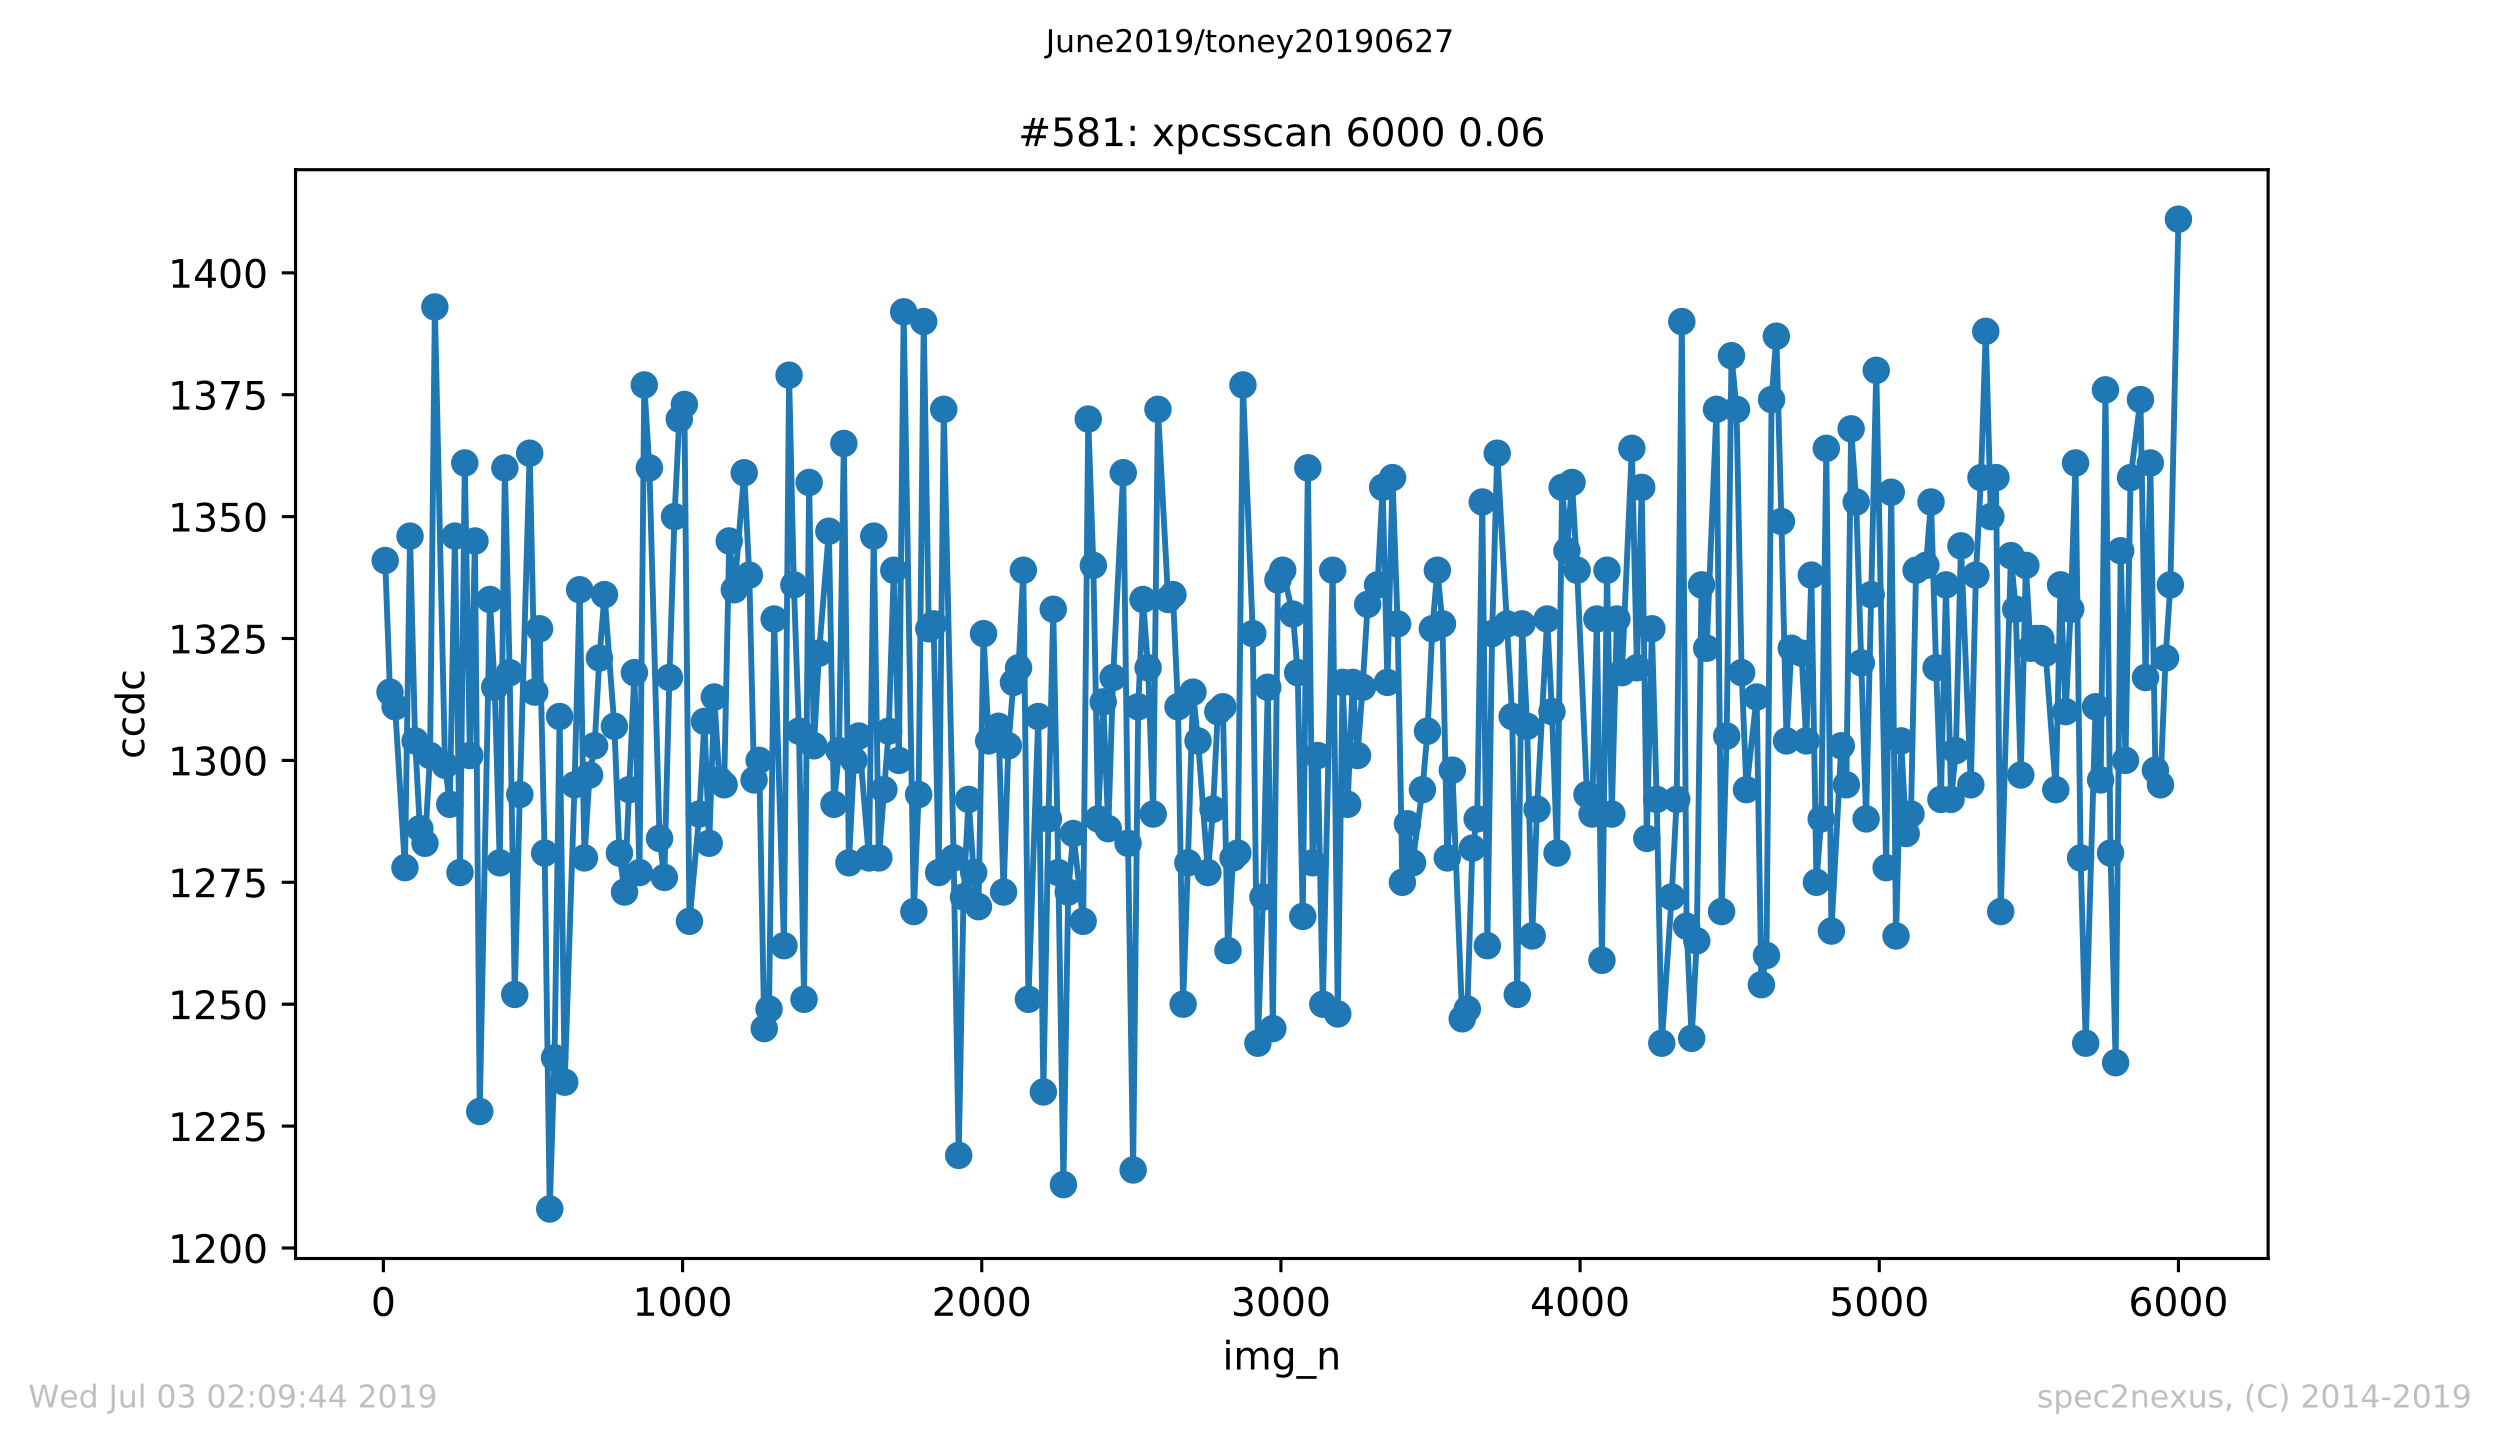 <?xml version="1.0" encoding="utf-8" standalone="no"?>
<!DOCTYPE svg PUBLIC "-//W3C//DTD SVG 1.1//EN"
  "http://www.w3.org/Graphics/SVG/1.1/DTD/svg11.dtd">
<!-- Created with matplotlib (https://matplotlib.org/) -->
<svg height="367.2pt" version="1.1" viewBox="0 0 636.48 367.2" width="636.48pt" xmlns="http://www.w3.org/2000/svg" xmlns:xlink="http://www.w3.org/1999/xlink">
 <defs>
  <style type="text/css">
*{stroke-linecap:butt;stroke-linejoin:round;white-space:pre;}
  </style>
 </defs>
 <g id="figure_1">
  <g id="patch_1">
   <path d="M 0 367.2 
L 636.48 367.2 
L 636.48 0 
L 0 0 
z
" style="fill:#ffffff;"/>
  </g>
  <g id="axes_1">
   <g id="patch_2">
    <path d="M 75.24 320.4 
L 577.44 320.4 
L 577.44 43.2 
L 75.24 43.2 
z
" style="fill:#ffffff;"/>
   </g>
   <g id="matplotlib.axis_1">
    <g id="xtick_1">
     <g id="line2d_1">
      <defs>
       <path d="M 0 0 
L 0 3.5 
" id="m0b49c83a85" style="stroke:#000000;stroke-width:0.8;"/>
      </defs>
      <g>
       <use style="stroke:#000000;stroke-width:0.8;" x="97.61" xlink:href="#m0b49c83a85" y="320.4"/>
      </g>
     </g>
     <g id="text_1">
      <!-- 0 -->
      <defs>
       <path d="M 31.781 66.406 
Q 24.172 66.406 20.328 58.906 
Q 16.5 51.422 16.5 36.375 
Q 16.5 21.391 20.328 13.891 
Q 24.172 6.391 31.781 6.391 
Q 39.453 6.391 43.281 13.891 
Q 47.125 21.391 47.125 36.375 
Q 47.125 51.422 43.281 58.906 
Q 39.453 66.406 31.781 66.406 
z
M 31.781 74.219 
Q 44.047 74.219 50.516 64.516 
Q 56.984 54.828 56.984 36.375 
Q 56.984 17.969 50.516 8.266 
Q 44.047 -1.422 31.781 -1.422 
Q 19.531 -1.422 13.062 8.266 
Q 6.594 17.969 6.594 36.375 
Q 6.594 54.828 13.062 64.516 
Q 19.531 74.219 31.781 74.219 
z
" id="DejaVuSans-48"/>
      </defs>
      <g transform="translate(94.429 334.998)scale(0.1 -0.1)">
       <use xlink:href="#DejaVuSans-48"/>
      </g>
     </g>
    </g>
    <g id="xtick_2">
     <g id="line2d_2">
      <g>
       <use style="stroke:#000000;stroke-width:0.8;" x="173.777" xlink:href="#m0b49c83a85" y="320.4"/>
      </g>
     </g>
     <g id="text_2">
      <!-- 1000 -->
      <defs>
       <path d="M 12.406 8.297 
L 28.516 8.297 
L 28.516 63.922 
L 10.984 60.406 
L 10.984 69.391 
L 28.422 72.906 
L 38.281 72.906 
L 38.281 8.297 
L 54.391 8.297 
L 54.391 0 
L 12.406 0 
z
" id="DejaVuSans-49"/>
      </defs>
      <g transform="translate(161.052 334.998)scale(0.1 -0.1)">
       <use xlink:href="#DejaVuSans-49"/>
       <use x="63.623" xlink:href="#DejaVuSans-48"/>
       <use x="127.246" xlink:href="#DejaVuSans-48"/>
       <use x="190.869" xlink:href="#DejaVuSans-48"/>
      </g>
     </g>
    </g>
    <g id="xtick_3">
     <g id="line2d_3">
      <g>
       <use style="stroke:#000000;stroke-width:0.8;" x="249.944" xlink:href="#m0b49c83a85" y="320.4"/>
      </g>
     </g>
     <g id="text_3">
      <!-- 2000 -->
      <defs>
       <path d="M 19.188 8.297 
L 53.609 8.297 
L 53.609 0 
L 7.328 0 
L 7.328 8.297 
Q 12.938 14.109 22.625 23.891 
Q 32.328 33.688 34.812 36.531 
Q 39.547 41.844 41.422 45.531 
Q 43.312 49.219 43.312 52.781 
Q 43.312 58.594 39.234 62.25 
Q 35.156 65.922 28.609 65.922 
Q 23.969 65.922 18.812 64.312 
Q 13.672 62.703 7.812 59.422 
L 7.812 69.391 
Q 13.766 71.781 18.938 73 
Q 24.125 74.219 28.422 74.219 
Q 39.75 74.219 46.484 68.547 
Q 53.219 62.891 53.219 53.422 
Q 53.219 48.922 51.531 44.891 
Q 49.859 40.875 45.406 35.406 
Q 44.188 33.984 37.641 27.219 
Q 31.109 20.453 19.188 8.297 
z
" id="DejaVuSans-50"/>
      </defs>
      <g transform="translate(237.219 334.998)scale(0.1 -0.1)">
       <use xlink:href="#DejaVuSans-50"/>
       <use x="63.623" xlink:href="#DejaVuSans-48"/>
       <use x="127.246" xlink:href="#DejaVuSans-48"/>
       <use x="190.869" xlink:href="#DejaVuSans-48"/>
      </g>
     </g>
    </g>
    <g id="xtick_4">
     <g id="line2d_4">
      <g>
       <use style="stroke:#000000;stroke-width:0.8;" x="326.111" xlink:href="#m0b49c83a85" y="320.4"/>
      </g>
     </g>
     <g id="text_4">
      <!-- 3000 -->
      <defs>
       <path d="M 40.578 39.312 
Q 47.656 37.797 51.625 33 
Q 55.609 28.219 55.609 21.188 
Q 55.609 10.406 48.188 4.484 
Q 40.766 -1.422 27.094 -1.422 
Q 22.516 -1.422 17.656 -0.516 
Q 12.797 0.391 7.625 2.203 
L 7.625 11.719 
Q 11.719 9.328 16.594 8.109 
Q 21.484 6.891 26.812 6.891 
Q 36.078 6.891 40.938 10.547 
Q 45.797 14.203 45.797 21.188 
Q 45.797 27.641 41.281 31.266 
Q 36.766 34.906 28.719 34.906 
L 20.219 34.906 
L 20.219 43.016 
L 29.109 43.016 
Q 36.375 43.016 40.234 45.922 
Q 44.094 48.828 44.094 54.297 
Q 44.094 59.906 40.109 62.906 
Q 36.141 65.922 28.719 65.922 
Q 24.656 65.922 20.016 65.031 
Q 15.375 64.156 9.812 62.312 
L 9.812 71.094 
Q 15.438 72.656 20.344 73.438 
Q 25.25 74.219 29.594 74.219 
Q 40.828 74.219 47.359 69.109 
Q 53.906 64.016 53.906 55.328 
Q 53.906 49.266 50.438 45.094 
Q 46.969 40.922 40.578 39.312 
z
" id="DejaVuSans-51"/>
      </defs>
      <g transform="translate(313.386 334.998)scale(0.1 -0.1)">
       <use xlink:href="#DejaVuSans-51"/>
       <use x="63.623" xlink:href="#DejaVuSans-48"/>
       <use x="127.246" xlink:href="#DejaVuSans-48"/>
       <use x="190.869" xlink:href="#DejaVuSans-48"/>
      </g>
     </g>
    </g>
    <g id="xtick_5">
     <g id="line2d_5">
      <g>
       <use style="stroke:#000000;stroke-width:0.8;" x="402.279" xlink:href="#m0b49c83a85" y="320.4"/>
      </g>
     </g>
     <g id="text_5">
      <!-- 4000 -->
      <defs>
       <path d="M 37.797 64.312 
L 12.891 25.391 
L 37.797 25.391 
z
M 35.203 72.906 
L 47.609 72.906 
L 47.609 25.391 
L 58.016 25.391 
L 58.016 17.188 
L 47.609 17.188 
L 47.609 0 
L 37.797 0 
L 37.797 17.188 
L 4.891 17.188 
L 4.891 26.703 
z
" id="DejaVuSans-52"/>
      </defs>
      <g transform="translate(389.554 334.998)scale(0.1 -0.1)">
       <use xlink:href="#DejaVuSans-52"/>
       <use x="63.623" xlink:href="#DejaVuSans-48"/>
       <use x="127.246" xlink:href="#DejaVuSans-48"/>
       <use x="190.869" xlink:href="#DejaVuSans-48"/>
      </g>
     </g>
    </g>
    <g id="xtick_6">
     <g id="line2d_6">
      <g>
       <use style="stroke:#000000;stroke-width:0.8;" x="478.446" xlink:href="#m0b49c83a85" y="320.4"/>
      </g>
     </g>
     <g id="text_6">
      <!-- 5000 -->
      <defs>
       <path d="M 10.797 72.906 
L 49.516 72.906 
L 49.516 64.594 
L 19.828 64.594 
L 19.828 46.734 
Q 21.969 47.469 24.109 47.828 
Q 26.266 48.188 28.422 48.188 
Q 40.625 48.188 47.75 41.5 
Q 54.891 34.812 54.891 23.391 
Q 54.891 11.625 47.562 5.094 
Q 40.234 -1.422 26.906 -1.422 
Q 22.312 -1.422 17.547 -0.641 
Q 12.797 0.141 7.719 1.703 
L 7.719 11.625 
Q 12.109 9.234 16.797 8.062 
Q 21.484 6.891 26.703 6.891 
Q 35.156 6.891 40.078 11.328 
Q 45.016 15.766 45.016 23.391 
Q 45.016 31 40.078 35.438 
Q 35.156 39.891 26.703 39.891 
Q 22.75 39.891 18.812 39.016 
Q 14.891 38.141 10.797 36.281 
z
" id="DejaVuSans-53"/>
      </defs>
      <g transform="translate(465.721 334.998)scale(0.1 -0.1)">
       <use xlink:href="#DejaVuSans-53"/>
       <use x="63.623" xlink:href="#DejaVuSans-48"/>
       <use x="127.246" xlink:href="#DejaVuSans-48"/>
       <use x="190.869" xlink:href="#DejaVuSans-48"/>
      </g>
     </g>
    </g>
    <g id="xtick_7">
     <g id="line2d_7">
      <g>
       <use style="stroke:#000000;stroke-width:0.8;" x="554.613" xlink:href="#m0b49c83a85" y="320.4"/>
      </g>
     </g>
     <g id="text_7">
      <!-- 6000 -->
      <defs>
       <path d="M 33.016 40.375 
Q 26.375 40.375 22.484 35.828 
Q 18.609 31.297 18.609 23.391 
Q 18.609 15.531 22.484 10.953 
Q 26.375 6.391 33.016 6.391 
Q 39.656 6.391 43.531 10.953 
Q 47.406 15.531 47.406 23.391 
Q 47.406 31.297 43.531 35.828 
Q 39.656 40.375 33.016 40.375 
z
M 52.594 71.297 
L 52.594 62.312 
Q 48.875 64.062 45.094 64.984 
Q 41.312 65.922 37.594 65.922 
Q 27.828 65.922 22.672 59.328 
Q 17.531 52.734 16.797 39.406 
Q 19.672 43.656 24.016 45.922 
Q 28.375 48.188 33.594 48.188 
Q 44.578 48.188 50.953 41.516 
Q 57.328 34.859 57.328 23.391 
Q 57.328 12.156 50.688 5.359 
Q 44.047 -1.422 33.016 -1.422 
Q 20.359 -1.422 13.672 8.266 
Q 6.984 17.969 6.984 36.375 
Q 6.984 53.656 15.188 63.938 
Q 23.391 74.219 37.203 74.219 
Q 40.922 74.219 44.703 73.484 
Q 48.484 72.75 52.594 71.297 
z
" id="DejaVuSans-54"/>
      </defs>
      <g transform="translate(541.888 334.998)scale(0.1 -0.1)">
       <use xlink:href="#DejaVuSans-54"/>
       <use x="63.623" xlink:href="#DejaVuSans-48"/>
       <use x="127.246" xlink:href="#DejaVuSans-48"/>
       <use x="190.869" xlink:href="#DejaVuSans-48"/>
      </g>
     </g>
    </g>
    <g id="text_8">
     <!-- img_n -->
     <defs>
      <path d="M 9.422 54.688 
L 18.406 54.688 
L 18.406 0 
L 9.422 0 
z
M 9.422 75.984 
L 18.406 75.984 
L 18.406 64.594 
L 9.422 64.594 
z
" id="DejaVuSans-105"/>
      <path d="M 52 44.188 
Q 55.375 50.25 60.062 53.125 
Q 64.75 56 71.094 56 
Q 79.641 56 84.281 50.016 
Q 88.922 44.047 88.922 33.016 
L 88.922 0 
L 79.891 0 
L 79.891 32.719 
Q 79.891 40.578 77.094 44.375 
Q 74.312 48.188 68.609 48.188 
Q 61.625 48.188 57.562 43.547 
Q 53.516 38.922 53.516 30.906 
L 53.516 0 
L 44.484 0 
L 44.484 32.719 
Q 44.484 40.625 41.703 44.406 
Q 38.922 48.188 33.109 48.188 
Q 26.219 48.188 22.156 43.531 
Q 18.109 38.875 18.109 30.906 
L 18.109 0 
L 9.078 0 
L 9.078 54.688 
L 18.109 54.688 
L 18.109 46.188 
Q 21.188 51.219 25.484 53.609 
Q 29.781 56 35.688 56 
Q 41.656 56 45.828 52.969 
Q 50 49.953 52 44.188 
z
" id="DejaVuSans-109"/>
      <path d="M 45.406 27.984 
Q 45.406 37.75 41.375 43.109 
Q 37.359 48.484 30.078 48.484 
Q 22.859 48.484 18.828 43.109 
Q 14.797 37.75 14.797 27.984 
Q 14.797 18.266 18.828 12.891 
Q 22.859 7.516 30.078 7.516 
Q 37.359 7.516 41.375 12.891 
Q 45.406 18.266 45.406 27.984 
z
M 54.391 6.781 
Q 54.391 -7.172 48.188 -13.984 
Q 42 -20.797 29.203 -20.797 
Q 24.469 -20.797 20.266 -20.094 
Q 16.062 -19.391 12.109 -17.922 
L 12.109 -9.188 
Q 16.062 -11.328 19.922 -12.344 
Q 23.781 -13.375 27.781 -13.375 
Q 36.625 -13.375 41.016 -8.766 
Q 45.406 -4.156 45.406 5.172 
L 45.406 9.625 
Q 42.625 4.781 38.281 2.391 
Q 33.938 0 27.875 0 
Q 17.828 0 11.672 7.656 
Q 5.516 15.328 5.516 27.984 
Q 5.516 40.672 11.672 48.328 
Q 17.828 56 27.875 56 
Q 33.938 56 38.281 53.609 
Q 42.625 51.219 45.406 46.391 
L 45.406 54.688 
L 54.391 54.688 
z
" id="DejaVuSans-103"/>
      <path d="M 50.984 -16.609 
L 50.984 -23.578 
L -0.984 -23.578 
L -0.984 -16.609 
z
" id="DejaVuSans-95"/>
      <path d="M 54.891 33.016 
L 54.891 0 
L 45.906 0 
L 45.906 32.719 
Q 45.906 40.484 42.875 44.328 
Q 39.844 48.188 33.797 48.188 
Q 26.516 48.188 22.312 43.547 
Q 18.109 38.922 18.109 30.906 
L 18.109 0 
L 9.078 0 
L 9.078 54.688 
L 18.109 54.688 
L 18.109 46.188 
Q 21.344 51.125 25.703 53.562 
Q 30.078 56 35.797 56 
Q 45.219 56 50.047 50.172 
Q 54.891 44.344 54.891 33.016 
z
" id="DejaVuSans-110"/>
     </defs>
     <g transform="translate(311.238 348.677)scale(0.1 -0.1)">
      <use xlink:href="#DejaVuSans-105"/>
      <use x="27.783" xlink:href="#DejaVuSans-109"/>
      <use x="125.195" xlink:href="#DejaVuSans-103"/>
      <use x="188.672" xlink:href="#DejaVuSans-95"/>
      <use x="238.672" xlink:href="#DejaVuSans-110"/>
     </g>
    </g>
   </g>
   <g id="matplotlib.axis_2">
    <g id="ytick_1">
     <g id="line2d_8">
      <defs>
       <path d="M 0 0 
L -3.5 0 
" id="me1cf2c07a6" style="stroke:#000000;stroke-width:0.8;"/>
      </defs>
      <g>
       <use style="stroke:#000000;stroke-width:0.8;" x="75.24" xlink:href="#me1cf2c07a6" y="317.731"/>
      </g>
     </g>
     <g id="text_9">
      <!-- 1200 -->
      <g transform="translate(42.79 321.53)scale(0.1 -0.1)">
       <use xlink:href="#DejaVuSans-49"/>
       <use x="63.623" xlink:href="#DejaVuSans-50"/>
       <use x="127.246" xlink:href="#DejaVuSans-48"/>
       <use x="190.869" xlink:href="#DejaVuSans-48"/>
      </g>
     </g>
    </g>
    <g id="ytick_2">
     <g id="line2d_9">
      <g>
       <use style="stroke:#000000;stroke-width:0.8;" x="75.24" xlink:href="#me1cf2c07a6" y="286.697"/>
      </g>
     </g>
     <g id="text_10">
      <!-- 1225 -->
      <g transform="translate(42.79 290.496)scale(0.1 -0.1)">
       <use xlink:href="#DejaVuSans-49"/>
       <use x="63.623" xlink:href="#DejaVuSans-50"/>
       <use x="127.246" xlink:href="#DejaVuSans-50"/>
       <use x="190.869" xlink:href="#DejaVuSans-53"/>
      </g>
     </g>
    </g>
    <g id="ytick_3">
     <g id="line2d_10">
      <g>
       <use style="stroke:#000000;stroke-width:0.8;" x="75.24" xlink:href="#me1cf2c07a6" y="255.662"/>
      </g>
     </g>
     <g id="text_11">
      <!-- 1250 -->
      <g transform="translate(42.79 259.461)scale(0.1 -0.1)">
       <use xlink:href="#DejaVuSans-49"/>
       <use x="63.623" xlink:href="#DejaVuSans-50"/>
       <use x="127.246" xlink:href="#DejaVuSans-53"/>
       <use x="190.869" xlink:href="#DejaVuSans-48"/>
      </g>
     </g>
    </g>
    <g id="ytick_4">
     <g id="line2d_11">
      <g>
       <use style="stroke:#000000;stroke-width:0.8;" x="75.24" xlink:href="#me1cf2c07a6" y="224.628"/>
      </g>
     </g>
     <g id="text_12">
      <!-- 1275 -->
      <defs>
       <path d="M 8.203 72.906 
L 55.078 72.906 
L 55.078 68.703 
L 28.609 0 
L 18.312 0 
L 43.219 64.594 
L 8.203 64.594 
z
" id="DejaVuSans-55"/>
      </defs>
      <g transform="translate(42.79 228.427)scale(0.1 -0.1)">
       <use xlink:href="#DejaVuSans-49"/>
       <use x="63.623" xlink:href="#DejaVuSans-50"/>
       <use x="127.246" xlink:href="#DejaVuSans-55"/>
       <use x="190.869" xlink:href="#DejaVuSans-53"/>
      </g>
     </g>
    </g>
    <g id="ytick_5">
     <g id="line2d_12">
      <g>
       <use style="stroke:#000000;stroke-width:0.8;" x="75.24" xlink:href="#me1cf2c07a6" y="193.593"/>
      </g>
     </g>
     <g id="text_13">
      <!-- 1300 -->
      <g transform="translate(42.79 197.392)scale(0.1 -0.1)">
       <use xlink:href="#DejaVuSans-49"/>
       <use x="63.623" xlink:href="#DejaVuSans-51"/>
       <use x="127.246" xlink:href="#DejaVuSans-48"/>
       <use x="190.869" xlink:href="#DejaVuSans-48"/>
      </g>
     </g>
    </g>
    <g id="ytick_6">
     <g id="line2d_13">
      <g>
       <use style="stroke:#000000;stroke-width:0.8;" x="75.24" xlink:href="#me1cf2c07a6" y="162.559"/>
      </g>
     </g>
     <g id="text_14">
      <!-- 1325 -->
      <g transform="translate(42.79 166.358)scale(0.1 -0.1)">
       <use xlink:href="#DejaVuSans-49"/>
       <use x="63.623" xlink:href="#DejaVuSans-51"/>
       <use x="127.246" xlink:href="#DejaVuSans-50"/>
       <use x="190.869" xlink:href="#DejaVuSans-53"/>
      </g>
     </g>
    </g>
    <g id="ytick_7">
     <g id="line2d_14">
      <g>
       <use style="stroke:#000000;stroke-width:0.8;" x="75.24" xlink:href="#me1cf2c07a6" y="131.524"/>
      </g>
     </g>
     <g id="text_15">
      <!-- 1350 -->
      <g transform="translate(42.79 135.323)scale(0.1 -0.1)">
       <use xlink:href="#DejaVuSans-49"/>
       <use x="63.623" xlink:href="#DejaVuSans-51"/>
       <use x="127.246" xlink:href="#DejaVuSans-53"/>
       <use x="190.869" xlink:href="#DejaVuSans-48"/>
      </g>
     </g>
    </g>
    <g id="ytick_8">
     <g id="line2d_15">
      <g>
       <use style="stroke:#000000;stroke-width:0.8;" x="75.24" xlink:href="#me1cf2c07a6" y="100.49"/>
      </g>
     </g>
     <g id="text_16">
      <!-- 1375 -->
      <g transform="translate(42.79 104.289)scale(0.1 -0.1)">
       <use xlink:href="#DejaVuSans-49"/>
       <use x="63.623" xlink:href="#DejaVuSans-51"/>
       <use x="127.246" xlink:href="#DejaVuSans-55"/>
       <use x="190.869" xlink:href="#DejaVuSans-53"/>
      </g>
     </g>
    </g>
    <g id="ytick_9">
     <g id="line2d_16">
      <g>
       <use style="stroke:#000000;stroke-width:0.8;" x="75.24" xlink:href="#me1cf2c07a6" y="69.455"/>
      </g>
     </g>
     <g id="text_17">
      <!-- 1400 -->
      <g transform="translate(42.79 73.254)scale(0.1 -0.1)">
       <use xlink:href="#DejaVuSans-49"/>
       <use x="63.623" xlink:href="#DejaVuSans-52"/>
       <use x="127.246" xlink:href="#DejaVuSans-48"/>
       <use x="190.869" xlink:href="#DejaVuSans-48"/>
      </g>
     </g>
    </g>
    <g id="text_18">
     <!-- ccdc -->
     <defs>
      <path d="M 48.781 52.594 
L 48.781 44.188 
Q 44.969 46.297 41.141 47.344 
Q 37.312 48.391 33.406 48.391 
Q 24.656 48.391 19.812 42.844 
Q 14.984 37.312 14.984 27.297 
Q 14.984 17.281 19.812 11.734 
Q 24.656 6.203 33.406 6.203 
Q 37.312 6.203 41.141 7.25 
Q 44.969 8.297 48.781 10.406 
L 48.781 2.094 
Q 45.016 0.344 40.984 -0.531 
Q 36.969 -1.422 32.422 -1.422 
Q 20.062 -1.422 12.781 6.344 
Q 5.516 14.109 5.516 27.297 
Q 5.516 40.672 12.859 48.328 
Q 20.219 56 33.016 56 
Q 37.156 56 41.109 55.141 
Q 45.062 54.297 48.781 52.594 
z
" id="DejaVuSans-99"/>
      <path d="M 45.406 46.391 
L 45.406 75.984 
L 54.391 75.984 
L 54.391 0 
L 45.406 0 
L 45.406 8.203 
Q 42.578 3.328 38.25 0.953 
Q 33.938 -1.422 27.875 -1.422 
Q 17.969 -1.422 11.734 6.484 
Q 5.516 14.406 5.516 27.297 
Q 5.516 40.188 11.734 48.094 
Q 17.969 56 27.875 56 
Q 33.938 56 38.25 53.625 
Q 42.578 51.266 45.406 46.391 
z
M 14.797 27.297 
Q 14.797 17.391 18.875 11.75 
Q 22.953 6.109 30.078 6.109 
Q 37.203 6.109 41.297 11.75 
Q 45.406 17.391 45.406 27.297 
Q 45.406 37.203 41.297 42.844 
Q 37.203 48.484 30.078 48.484 
Q 22.953 48.484 18.875 42.844 
Q 14.797 37.203 14.797 27.297 
z
" id="DejaVuSans-100"/>
     </defs>
     <g transform="translate(36.71 193.222)rotate(-90)scale(0.1 -0.1)">
      <use xlink:href="#DejaVuSans-99"/>
      <use x="54.98" xlink:href="#DejaVuSans-99"/>
      <use x="109.961" xlink:href="#DejaVuSans-100"/>
      <use x="173.438" xlink:href="#DejaVuSans-99"/>
     </g>
    </g>
   </g>
   <g id="line2d_17">
    <path clip-path="url(#p02d33f3cfb)" d="M 98.067 142.697 
L 99.286 176.214 
L 100.581 179.938 
L 103.094 220.903 
L 104.389 136.49 
L 105.684 188.628 
L 106.903 210.972 
L 108.197 214.697 
L 109.492 192.352 
L 110.711 78.145 
L 113.301 194.834 
L 114.519 204.766 
L 115.814 136.49 
L 117.109 222.145 
L 118.328 117.869 
L 119.623 192.352 
L 120.917 137.731 
L 122.136 282.972 
L 124.726 152.628 
L 125.944 174.972 
L 127.239 219.662 
L 128.534 119.11 
L 129.753 171.248 
L 131.048 253.179 
L 132.342 202.283 
L 134.856 115.386 
L 136.151 176.214 
L 137.369 160.076 
L 138.664 217.179 
L 139.959 307.8 
L 141.178 269.317 
L 142.473 182.421 
L 143.768 275.524 
L 146.281 199.8 
L 147.576 150.145 
L 148.795 218.421 
L 150.089 197.317 
L 151.384 189.869 
L 152.603 167.524 
L 153.898 151.386 
L 156.411 184.903 
L 157.706 217.179 
L 159.001 227.11 
L 161.514 171.248 
L 162.809 222.145 
L 164.028 98.007 
L 165.323 119.11 
L 167.912 213.455 
L 169.131 223.386 
L 170.426 172.49 
L 171.721 131.524 
L 172.94 106.697 
L 174.234 102.972 
L 175.529 234.559 
L 178.043 207.248 
L 179.338 183.662 
L 180.556 214.697 
L 181.851 177.455 
L 183.146 198.559 
L 184.365 199.8 
L 185.659 137.731 
L 186.954 150.145 
L 189.468 120.352 
L 190.763 146.421 
L 191.981 198.559 
L 193.276 193.593 
L 194.571 261.869 
L 195.79 256.903 
L 197.084 157.593 
L 199.598 240.766 
L 200.893 95.524 
L 202.111 148.903 
L 203.406 186.145 
L 204.701 254.421 
L 205.996 122.834 
L 207.215 189.869 
L 208.51 166.283 
L 211.023 135.248 
L 212.318 204.766 
L 213.613 191.11 
L 214.831 112.903 
L 216.126 219.662 
L 217.421 193.593 
L 218.64 187.386 
L 221.229 218.421 
L 222.448 136.49 
L 223.743 218.421 
L 226.256 186.145 
L 227.551 145.179 
L 228.846 193.593 
L 230.065 79.386 
L 232.654 232.076 
L 233.873 202.283 
L 235.168 81.869 
L 236.463 160.076 
L 237.682 158.834 
L 238.976 222.145 
L 240.271 104.214 
L 242.785 218.421 
L 244.08 294.145 
L 245.298 228.352 
L 246.593 203.524 
L 247.888 222.145 
L 249.107 230.834 
L 250.401 161.317 
L 251.696 188.628 
L 254.21 184.903 
L 255.505 227.11 
L 256.723 189.869 
L 258.018 173.731 
L 259.313 170.007 
L 260.532 145.179 
L 261.826 254.421 
L 264.34 182.421 
L 265.635 278.007 
L 266.93 208.49 
L 268.148 155.11 
L 269.443 222.145 
L 270.738 301.593 
L 271.957 227.11 
L 273.252 212.214 
L 275.765 234.559 
L 277.06 106.697 
L 278.355 143.938 
L 279.573 208.49 
L 280.868 178.697 
L 282.163 210.972 
L 283.382 172.49 
L 285.971 120.352 
L 287.19 214.697 
L 288.485 297.869 
L 289.78 179.938 
L 290.998 152.628 
L 292.293 170.007 
L 293.588 207.248 
L 294.807 104.214 
L 297.397 152.628 
L 298.615 151.386 
L 299.91 179.938 
L 301.205 255.662 
L 302.424 219.662 
L 303.718 176.214 
L 305.013 188.628 
L 307.527 222.145 
L 308.822 206.007 
L 310.04 181.179 
L 311.335 179.938 
L 312.63 242.007 
L 313.925 218.421 
L 315.143 217.179 
L 316.438 98.007 
L 318.952 161.317 
L 320.247 265.593 
L 321.541 228.352 
L 322.76 174.972 
L 324.055 261.869 
L 325.35 147.662 
L 326.569 145.179 
L 329.158 156.352 
L 330.377 171.248 
L 331.672 233.317 
L 332.967 119.11 
L 334.185 219.662 
L 335.48 192.352 
L 336.775 255.662 
L 339.288 145.179 
L 340.583 258.145 
L 341.802 173.731 
L 343.097 204.766 
L 344.392 173.731 
L 345.61 192.352 
L 346.905 174.972 
L 348.2 153.869 
L 350.713 148.903 
L 352.008 124.076 
L 353.227 173.731 
L 354.522 121.593 
L 355.817 158.834 
L 357.035 224.628 
L 358.33 209.731 
L 359.625 219.662 
L 362.139 201.041 
L 363.433 186.145 
L 364.652 160.076 
L 365.947 145.179 
L 367.242 158.834 
L 368.46 218.421 
L 369.755 196.076 
L 372.269 259.386 
L 373.564 256.903 
L 374.858 215.938 
L 376.077 208.49 
L 377.372 127.8 
L 378.667 240.766 
L 379.885 161.317 
L 381.18 115.386 
L 384.989 182.421 
L 386.283 253.179 
L 387.502 158.834 
L 388.797 184.903 
L 390.092 238.283 
L 391.311 206.007 
L 393.9 157.593 
L 395.119 181.179 
L 396.414 217.179 
L 397.709 124.076 
L 398.927 140.214 
L 400.222 122.834 
L 401.517 145.179 
L 404.03 202.283 
L 405.325 207.248 
L 406.544 157.593 
L 407.839 244.49 
L 409.134 145.179 
L 410.352 207.248 
L 411.647 157.593 
L 412.942 171.248 
L 415.455 114.145 
L 416.75 170.007 
L 417.969 124.076 
L 419.264 213.455 
L 420.559 160.076 
L 421.777 203.524 
L 423.072 265.593 
L 425.586 228.352 
L 426.881 203.524 
L 428.175 81.869 
L 429.394 235.8 
L 430.689 264.352 
L 431.984 239.524 
L 433.202 148.903 
L 434.497 165.041 
L 437.011 104.214 
L 438.306 232.076 
L 439.6 187.386 
L 440.819 90.559 
L 442.114 104.214 
L 443.409 171.248 
L 444.627 201.041 
L 447.217 177.455 
L 448.436 250.697 
L 449.731 243.248 
L 451.026 101.731 
L 452.244 85.593 
L 453.539 132.766 
L 454.834 188.628 
L 456.053 165.041 
L 458.642 166.283 
L 459.861 188.628 
L 461.156 146.421 
L 462.451 224.628 
L 463.669 208.49 
L 464.964 114.145 
L 466.259 237.041 
L 468.772 189.869 
L 470.067 199.8 
L 471.286 109.179 
L 472.581 127.8 
L 475.094 208.49 
L 477.684 94.283 
L 480.197 220.903 
L 481.492 125.317 
L 482.711 238.283 
L 484.006 188.628 
L 485.301 212.214 
L 486.519 207.248 
L 487.814 145.179 
L 490.328 143.938 
L 491.623 127.8 
L 492.917 170.007 
L 494.136 203.524 
L 495.431 148.903 
L 496.726 203.524 
L 497.944 191.11 
L 499.239 138.972 
L 501.753 199.8 
L 503.048 146.421 
L 504.342 121.593 
L 505.561 84.352 
L 506.856 131.524 
L 508.151 121.593 
L 509.369 232.076 
L 511.959 141.455 
L 513.178 155.11 
L 514.473 197.317 
L 515.768 143.938 
L 516.986 165.041 
L 518.281 162.559 
L 519.576 162.559 
L 520.795 166.283 
L 523.384 201.041 
L 524.603 148.903 
L 525.898 181.179 
L 527.193 155.11 
L 528.411 117.869 
L 529.706 218.421 
L 531.001 265.593 
L 533.514 179.938 
L 534.809 198.559 
L 536.028 99.248 
L 537.323 217.179 
L 538.618 270.559 
L 539.912 140.214 
L 541.131 193.593 
L 542.426 121.593 
L 544.94 101.731 
L 546.234 172.49 
L 547.453 117.869 
L 548.748 196.076 
L 550.043 199.8 
L 551.338 167.524 
L 552.556 148.903 
L 554.613 55.8 
L 554.613 55.8 
" style="fill:none;stroke:#1f77b4;stroke-linecap:square;stroke-width:1.5;"/>
    <defs>
     <path d="M 0 3 
C 0.796 3 1.559 2.684 2.121 2.121 
C 2.684 1.559 3 0.796 3 0 
C 3 -0.796 2.684 -1.559 2.121 -2.121 
C 1.559 -2.684 0.796 -3 0 -3 
C -0.796 -3 -1.559 -2.684 -2.121 -2.121 
C -2.684 -1.559 -3 -0.796 -3 0 
C -3 0.796 -2.684 1.559 -2.121 2.121 
C -1.559 2.684 -0.796 3 0 3 
z
" id="m3e8ca65223" style="stroke:#1f77b4;"/>
    </defs>
    <g clip-path="url(#p02d33f3cfb)">
     <use style="fill:#1f77b4;stroke:#1f77b4;" x="98.067" xlink:href="#m3e8ca65223" y="142.697"/>
     <use style="fill:#1f77b4;stroke:#1f77b4;" x="99.286" xlink:href="#m3e8ca65223" y="176.214"/>
     <use style="fill:#1f77b4;stroke:#1f77b4;" x="100.581" xlink:href="#m3e8ca65223" y="179.938"/>
     <use style="fill:#1f77b4;stroke:#1f77b4;" x="103.094" xlink:href="#m3e8ca65223" y="220.903"/>
     <use style="fill:#1f77b4;stroke:#1f77b4;" x="104.389" xlink:href="#m3e8ca65223" y="136.49"/>
     <use style="fill:#1f77b4;stroke:#1f77b4;" x="105.684" xlink:href="#m3e8ca65223" y="188.628"/>
     <use style="fill:#1f77b4;stroke:#1f77b4;" x="106.903" xlink:href="#m3e8ca65223" y="210.972"/>
     <use style="fill:#1f77b4;stroke:#1f77b4;" x="108.197" xlink:href="#m3e8ca65223" y="214.697"/>
     <use style="fill:#1f77b4;stroke:#1f77b4;" x="109.492" xlink:href="#m3e8ca65223" y="192.352"/>
     <use style="fill:#1f77b4;stroke:#1f77b4;" x="110.711" xlink:href="#m3e8ca65223" y="78.145"/>
     <use style="fill:#1f77b4;stroke:#1f77b4;" x="113.301" xlink:href="#m3e8ca65223" y="194.834"/>
     <use style="fill:#1f77b4;stroke:#1f77b4;" x="114.519" xlink:href="#m3e8ca65223" y="204.766"/>
     <use style="fill:#1f77b4;stroke:#1f77b4;" x="115.814" xlink:href="#m3e8ca65223" y="136.49"/>
     <use style="fill:#1f77b4;stroke:#1f77b4;" x="117.109" xlink:href="#m3e8ca65223" y="222.145"/>
     <use style="fill:#1f77b4;stroke:#1f77b4;" x="118.328" xlink:href="#m3e8ca65223" y="117.869"/>
     <use style="fill:#1f77b4;stroke:#1f77b4;" x="119.623" xlink:href="#m3e8ca65223" y="192.352"/>
     <use style="fill:#1f77b4;stroke:#1f77b4;" x="120.917" xlink:href="#m3e8ca65223" y="137.731"/>
     <use style="fill:#1f77b4;stroke:#1f77b4;" x="122.136" xlink:href="#m3e8ca65223" y="282.972"/>
     <use style="fill:#1f77b4;stroke:#1f77b4;" x="124.726" xlink:href="#m3e8ca65223" y="152.628"/>
     <use style="fill:#1f77b4;stroke:#1f77b4;" x="125.944" xlink:href="#m3e8ca65223" y="174.972"/>
     <use style="fill:#1f77b4;stroke:#1f77b4;" x="127.239" xlink:href="#m3e8ca65223" y="219.662"/>
     <use style="fill:#1f77b4;stroke:#1f77b4;" x="128.534" xlink:href="#m3e8ca65223" y="119.11"/>
     <use style="fill:#1f77b4;stroke:#1f77b4;" x="129.753" xlink:href="#m3e8ca65223" y="171.248"/>
     <use style="fill:#1f77b4;stroke:#1f77b4;" x="131.048" xlink:href="#m3e8ca65223" y="253.179"/>
     <use style="fill:#1f77b4;stroke:#1f77b4;" x="132.342" xlink:href="#m3e8ca65223" y="202.283"/>
     <use style="fill:#1f77b4;stroke:#1f77b4;" x="134.856" xlink:href="#m3e8ca65223" y="115.386"/>
     <use style="fill:#1f77b4;stroke:#1f77b4;" x="136.151" xlink:href="#m3e8ca65223" y="176.214"/>
     <use style="fill:#1f77b4;stroke:#1f77b4;" x="137.369" xlink:href="#m3e8ca65223" y="160.076"/>
     <use style="fill:#1f77b4;stroke:#1f77b4;" x="138.664" xlink:href="#m3e8ca65223" y="217.179"/>
     <use style="fill:#1f77b4;stroke:#1f77b4;" x="139.959" xlink:href="#m3e8ca65223" y="307.8"/>
     <use style="fill:#1f77b4;stroke:#1f77b4;" x="141.178" xlink:href="#m3e8ca65223" y="269.317"/>
     <use style="fill:#1f77b4;stroke:#1f77b4;" x="142.473" xlink:href="#m3e8ca65223" y="182.421"/>
     <use style="fill:#1f77b4;stroke:#1f77b4;" x="143.768" xlink:href="#m3e8ca65223" y="275.524"/>
     <use style="fill:#1f77b4;stroke:#1f77b4;" x="146.281" xlink:href="#m3e8ca65223" y="199.8"/>
     <use style="fill:#1f77b4;stroke:#1f77b4;" x="147.576" xlink:href="#m3e8ca65223" y="150.145"/>
     <use style="fill:#1f77b4;stroke:#1f77b4;" x="148.795" xlink:href="#m3e8ca65223" y="218.421"/>
     <use style="fill:#1f77b4;stroke:#1f77b4;" x="150.089" xlink:href="#m3e8ca65223" y="197.317"/>
     <use style="fill:#1f77b4;stroke:#1f77b4;" x="151.384" xlink:href="#m3e8ca65223" y="189.869"/>
     <use style="fill:#1f77b4;stroke:#1f77b4;" x="152.603" xlink:href="#m3e8ca65223" y="167.524"/>
     <use style="fill:#1f77b4;stroke:#1f77b4;" x="153.898" xlink:href="#m3e8ca65223" y="151.386"/>
     <use style="fill:#1f77b4;stroke:#1f77b4;" x="156.411" xlink:href="#m3e8ca65223" y="184.903"/>
     <use style="fill:#1f77b4;stroke:#1f77b4;" x="157.706" xlink:href="#m3e8ca65223" y="217.179"/>
     <use style="fill:#1f77b4;stroke:#1f77b4;" x="159.001" xlink:href="#m3e8ca65223" y="227.11"/>
     <use style="fill:#1f77b4;stroke:#1f77b4;" x="160.22" xlink:href="#m3e8ca65223" y="201.041"/>
     <use style="fill:#1f77b4;stroke:#1f77b4;" x="161.514" xlink:href="#m3e8ca65223" y="171.248"/>
     <use style="fill:#1f77b4;stroke:#1f77b4;" x="162.809" xlink:href="#m3e8ca65223" y="222.145"/>
     <use style="fill:#1f77b4;stroke:#1f77b4;" x="164.028" xlink:href="#m3e8ca65223" y="98.007"/>
     <use style="fill:#1f77b4;stroke:#1f77b4;" x="165.323" xlink:href="#m3e8ca65223" y="119.11"/>
     <use style="fill:#1f77b4;stroke:#1f77b4;" x="167.912" xlink:href="#m3e8ca65223" y="213.455"/>
     <use style="fill:#1f77b4;stroke:#1f77b4;" x="169.131" xlink:href="#m3e8ca65223" y="223.386"/>
     <use style="fill:#1f77b4;stroke:#1f77b4;" x="170.426" xlink:href="#m3e8ca65223" y="172.49"/>
     <use style="fill:#1f77b4;stroke:#1f77b4;" x="171.721" xlink:href="#m3e8ca65223" y="131.524"/>
     <use style="fill:#1f77b4;stroke:#1f77b4;" x="172.94" xlink:href="#m3e8ca65223" y="106.697"/>
     <use style="fill:#1f77b4;stroke:#1f77b4;" x="174.234" xlink:href="#m3e8ca65223" y="102.972"/>
     <use style="fill:#1f77b4;stroke:#1f77b4;" x="175.529" xlink:href="#m3e8ca65223" y="234.559"/>
     <use style="fill:#1f77b4;stroke:#1f77b4;" x="178.043" xlink:href="#m3e8ca65223" y="207.248"/>
     <use style="fill:#1f77b4;stroke:#1f77b4;" x="179.338" xlink:href="#m3e8ca65223" y="183.662"/>
     <use style="fill:#1f77b4;stroke:#1f77b4;" x="180.556" xlink:href="#m3e8ca65223" y="214.697"/>
     <use style="fill:#1f77b4;stroke:#1f77b4;" x="181.851" xlink:href="#m3e8ca65223" y="177.455"/>
     <use style="fill:#1f77b4;stroke:#1f77b4;" x="183.146" xlink:href="#m3e8ca65223" y="198.559"/>
     <use style="fill:#1f77b4;stroke:#1f77b4;" x="184.365" xlink:href="#m3e8ca65223" y="199.8"/>
     <use style="fill:#1f77b4;stroke:#1f77b4;" x="185.659" xlink:href="#m3e8ca65223" y="137.731"/>
     <use style="fill:#1f77b4;stroke:#1f77b4;" x="186.954" xlink:href="#m3e8ca65223" y="150.145"/>
     <use style="fill:#1f77b4;stroke:#1f77b4;" x="189.468" xlink:href="#m3e8ca65223" y="120.352"/>
     <use style="fill:#1f77b4;stroke:#1f77b4;" x="190.763" xlink:href="#m3e8ca65223" y="146.421"/>
     <use style="fill:#1f77b4;stroke:#1f77b4;" x="191.981" xlink:href="#m3e8ca65223" y="198.559"/>
     <use style="fill:#1f77b4;stroke:#1f77b4;" x="193.276" xlink:href="#m3e8ca65223" y="193.593"/>
     <use style="fill:#1f77b4;stroke:#1f77b4;" x="194.571" xlink:href="#m3e8ca65223" y="261.869"/>
     <use style="fill:#1f77b4;stroke:#1f77b4;" x="195.79" xlink:href="#m3e8ca65223" y="256.903"/>
     <use style="fill:#1f77b4;stroke:#1f77b4;" x="197.084" xlink:href="#m3e8ca65223" y="157.593"/>
     <use style="fill:#1f77b4;stroke:#1f77b4;" x="199.598" xlink:href="#m3e8ca65223" y="240.766"/>
     <use style="fill:#1f77b4;stroke:#1f77b4;" x="200.893" xlink:href="#m3e8ca65223" y="95.524"/>
     <use style="fill:#1f77b4;stroke:#1f77b4;" x="202.111" xlink:href="#m3e8ca65223" y="148.903"/>
     <use style="fill:#1f77b4;stroke:#1f77b4;" x="203.406" xlink:href="#m3e8ca65223" y="186.145"/>
     <use style="fill:#1f77b4;stroke:#1f77b4;" x="204.701" xlink:href="#m3e8ca65223" y="254.421"/>
     <use style="fill:#1f77b4;stroke:#1f77b4;" x="205.996" xlink:href="#m3e8ca65223" y="122.834"/>
     <use style="fill:#1f77b4;stroke:#1f77b4;" x="207.215" xlink:href="#m3e8ca65223" y="189.869"/>
     <use style="fill:#1f77b4;stroke:#1f77b4;" x="208.51" xlink:href="#m3e8ca65223" y="166.283"/>
     <use style="fill:#1f77b4;stroke:#1f77b4;" x="211.023" xlink:href="#m3e8ca65223" y="135.248"/>
     <use style="fill:#1f77b4;stroke:#1f77b4;" x="212.318" xlink:href="#m3e8ca65223" y="204.766"/>
     <use style="fill:#1f77b4;stroke:#1f77b4;" x="213.613" xlink:href="#m3e8ca65223" y="191.11"/>
     <use style="fill:#1f77b4;stroke:#1f77b4;" x="214.831" xlink:href="#m3e8ca65223" y="112.903"/>
     <use style="fill:#1f77b4;stroke:#1f77b4;" x="216.126" xlink:href="#m3e8ca65223" y="219.662"/>
     <use style="fill:#1f77b4;stroke:#1f77b4;" x="217.421" xlink:href="#m3e8ca65223" y="193.593"/>
     <use style="fill:#1f77b4;stroke:#1f77b4;" x="218.64" xlink:href="#m3e8ca65223" y="187.386"/>
     <use style="fill:#1f77b4;stroke:#1f77b4;" x="221.229" xlink:href="#m3e8ca65223" y="218.421"/>
     <use style="fill:#1f77b4;stroke:#1f77b4;" x="222.448" xlink:href="#m3e8ca65223" y="136.49"/>
     <use style="fill:#1f77b4;stroke:#1f77b4;" x="223.743" xlink:href="#m3e8ca65223" y="218.421"/>
     <use style="fill:#1f77b4;stroke:#1f77b4;" x="225.038" xlink:href="#m3e8ca65223" y="201.041"/>
     <use style="fill:#1f77b4;stroke:#1f77b4;" x="226.256" xlink:href="#m3e8ca65223" y="186.145"/>
     <use style="fill:#1f77b4;stroke:#1f77b4;" x="227.551" xlink:href="#m3e8ca65223" y="145.179"/>
     <use style="fill:#1f77b4;stroke:#1f77b4;" x="228.846" xlink:href="#m3e8ca65223" y="193.593"/>
     <use style="fill:#1f77b4;stroke:#1f77b4;" x="230.065" xlink:href="#m3e8ca65223" y="79.386"/>
     <use style="fill:#1f77b4;stroke:#1f77b4;" x="232.654" xlink:href="#m3e8ca65223" y="232.076"/>
     <use style="fill:#1f77b4;stroke:#1f77b4;" x="233.873" xlink:href="#m3e8ca65223" y="202.283"/>
     <use style="fill:#1f77b4;stroke:#1f77b4;" x="235.168" xlink:href="#m3e8ca65223" y="81.869"/>
     <use style="fill:#1f77b4;stroke:#1f77b4;" x="236.463" xlink:href="#m3e8ca65223" y="160.076"/>
     <use style="fill:#1f77b4;stroke:#1f77b4;" x="237.682" xlink:href="#m3e8ca65223" y="158.834"/>
     <use style="fill:#1f77b4;stroke:#1f77b4;" x="238.976" xlink:href="#m3e8ca65223" y="222.145"/>
     <use style="fill:#1f77b4;stroke:#1f77b4;" x="240.271" xlink:href="#m3e8ca65223" y="104.214"/>
     <use style="fill:#1f77b4;stroke:#1f77b4;" x="242.785" xlink:href="#m3e8ca65223" y="218.421"/>
     <use style="fill:#1f77b4;stroke:#1f77b4;" x="244.08" xlink:href="#m3e8ca65223" y="294.145"/>
     <use style="fill:#1f77b4;stroke:#1f77b4;" x="245.298" xlink:href="#m3e8ca65223" y="228.352"/>
     <use style="fill:#1f77b4;stroke:#1f77b4;" x="246.593" xlink:href="#m3e8ca65223" y="203.524"/>
     <use style="fill:#1f77b4;stroke:#1f77b4;" x="247.888" xlink:href="#m3e8ca65223" y="222.145"/>
     <use style="fill:#1f77b4;stroke:#1f77b4;" x="249.107" xlink:href="#m3e8ca65223" y="230.834"/>
     <use style="fill:#1f77b4;stroke:#1f77b4;" x="250.401" xlink:href="#m3e8ca65223" y="161.317"/>
     <use style="fill:#1f77b4;stroke:#1f77b4;" x="251.696" xlink:href="#m3e8ca65223" y="188.628"/>
     <use style="fill:#1f77b4;stroke:#1f77b4;" x="254.21" xlink:href="#m3e8ca65223" y="184.903"/>
     <use style="fill:#1f77b4;stroke:#1f77b4;" x="255.505" xlink:href="#m3e8ca65223" y="227.11"/>
     <use style="fill:#1f77b4;stroke:#1f77b4;" x="256.723" xlink:href="#m3e8ca65223" y="189.869"/>
     <use style="fill:#1f77b4;stroke:#1f77b4;" x="258.018" xlink:href="#m3e8ca65223" y="173.731"/>
     <use style="fill:#1f77b4;stroke:#1f77b4;" x="259.313" xlink:href="#m3e8ca65223" y="170.007"/>
     <use style="fill:#1f77b4;stroke:#1f77b4;" x="260.532" xlink:href="#m3e8ca65223" y="145.179"/>
     <use style="fill:#1f77b4;stroke:#1f77b4;" x="261.826" xlink:href="#m3e8ca65223" y="254.421"/>
     <use style="fill:#1f77b4;stroke:#1f77b4;" x="264.34" xlink:href="#m3e8ca65223" y="182.421"/>
     <use style="fill:#1f77b4;stroke:#1f77b4;" x="265.635" xlink:href="#m3e8ca65223" y="278.007"/>
     <use style="fill:#1f77b4;stroke:#1f77b4;" x="266.93" xlink:href="#m3e8ca65223" y="208.49"/>
     <use style="fill:#1f77b4;stroke:#1f77b4;" x="268.148" xlink:href="#m3e8ca65223" y="155.11"/>
     <use style="fill:#1f77b4;stroke:#1f77b4;" x="269.443" xlink:href="#m3e8ca65223" y="222.145"/>
     <use style="fill:#1f77b4;stroke:#1f77b4;" x="270.738" xlink:href="#m3e8ca65223" y="301.593"/>
     <use style="fill:#1f77b4;stroke:#1f77b4;" x="271.957" xlink:href="#m3e8ca65223" y="227.11"/>
     <use style="fill:#1f77b4;stroke:#1f77b4;" x="273.252" xlink:href="#m3e8ca65223" y="212.214"/>
     <use style="fill:#1f77b4;stroke:#1f77b4;" x="275.765" xlink:href="#m3e8ca65223" y="234.559"/>
     <use style="fill:#1f77b4;stroke:#1f77b4;" x="277.06" xlink:href="#m3e8ca65223" y="106.697"/>
     <use style="fill:#1f77b4;stroke:#1f77b4;" x="278.355" xlink:href="#m3e8ca65223" y="143.938"/>
     <use style="fill:#1f77b4;stroke:#1f77b4;" x="279.573" xlink:href="#m3e8ca65223" y="208.49"/>
     <use style="fill:#1f77b4;stroke:#1f77b4;" x="280.868" xlink:href="#m3e8ca65223" y="178.697"/>
     <use style="fill:#1f77b4;stroke:#1f77b4;" x="282.163" xlink:href="#m3e8ca65223" y="210.972"/>
     <use style="fill:#1f77b4;stroke:#1f77b4;" x="283.382" xlink:href="#m3e8ca65223" y="172.49"/>
     <use style="fill:#1f77b4;stroke:#1f77b4;" x="285.971" xlink:href="#m3e8ca65223" y="120.352"/>
     <use style="fill:#1f77b4;stroke:#1f77b4;" x="287.19" xlink:href="#m3e8ca65223" y="214.697"/>
     <use style="fill:#1f77b4;stroke:#1f77b4;" x="288.485" xlink:href="#m3e8ca65223" y="297.869"/>
     <use style="fill:#1f77b4;stroke:#1f77b4;" x="289.78" xlink:href="#m3e8ca65223" y="179.938"/>
     <use style="fill:#1f77b4;stroke:#1f77b4;" x="290.998" xlink:href="#m3e8ca65223" y="152.628"/>
     <use style="fill:#1f77b4;stroke:#1f77b4;" x="292.293" xlink:href="#m3e8ca65223" y="170.007"/>
     <use style="fill:#1f77b4;stroke:#1f77b4;" x="293.588" xlink:href="#m3e8ca65223" y="207.248"/>
     <use style="fill:#1f77b4;stroke:#1f77b4;" x="294.807" xlink:href="#m3e8ca65223" y="104.214"/>
     <use style="fill:#1f77b4;stroke:#1f77b4;" x="297.397" xlink:href="#m3e8ca65223" y="152.628"/>
     <use style="fill:#1f77b4;stroke:#1f77b4;" x="298.615" xlink:href="#m3e8ca65223" y="151.386"/>
     <use style="fill:#1f77b4;stroke:#1f77b4;" x="299.91" xlink:href="#m3e8ca65223" y="179.938"/>
     <use style="fill:#1f77b4;stroke:#1f77b4;" x="301.205" xlink:href="#m3e8ca65223" y="255.662"/>
     <use style="fill:#1f77b4;stroke:#1f77b4;" x="302.424" xlink:href="#m3e8ca65223" y="219.662"/>
     <use style="fill:#1f77b4;stroke:#1f77b4;" x="303.718" xlink:href="#m3e8ca65223" y="176.214"/>
     <use style="fill:#1f77b4;stroke:#1f77b4;" x="305.013" xlink:href="#m3e8ca65223" y="188.628"/>
     <use style="fill:#1f77b4;stroke:#1f77b4;" x="307.527" xlink:href="#m3e8ca65223" y="222.145"/>
     <use style="fill:#1f77b4;stroke:#1f77b4;" x="308.822" xlink:href="#m3e8ca65223" y="206.007"/>
     <use style="fill:#1f77b4;stroke:#1f77b4;" x="310.04" xlink:href="#m3e8ca65223" y="181.179"/>
     <use style="fill:#1f77b4;stroke:#1f77b4;" x="311.335" xlink:href="#m3e8ca65223" y="179.938"/>
     <use style="fill:#1f77b4;stroke:#1f77b4;" x="312.63" xlink:href="#m3e8ca65223" y="242.007"/>
     <use style="fill:#1f77b4;stroke:#1f77b4;" x="313.925" xlink:href="#m3e8ca65223" y="218.421"/>
     <use style="fill:#1f77b4;stroke:#1f77b4;" x="315.143" xlink:href="#m3e8ca65223" y="217.179"/>
     <use style="fill:#1f77b4;stroke:#1f77b4;" x="316.438" xlink:href="#m3e8ca65223" y="98.007"/>
     <use style="fill:#1f77b4;stroke:#1f77b4;" x="318.952" xlink:href="#m3e8ca65223" y="161.317"/>
     <use style="fill:#1f77b4;stroke:#1f77b4;" x="320.247" xlink:href="#m3e8ca65223" y="265.593"/>
     <use style="fill:#1f77b4;stroke:#1f77b4;" x="321.541" xlink:href="#m3e8ca65223" y="228.352"/>
     <use style="fill:#1f77b4;stroke:#1f77b4;" x="322.76" xlink:href="#m3e8ca65223" y="174.972"/>
     <use style="fill:#1f77b4;stroke:#1f77b4;" x="324.055" xlink:href="#m3e8ca65223" y="261.869"/>
     <use style="fill:#1f77b4;stroke:#1f77b4;" x="325.35" xlink:href="#m3e8ca65223" y="147.662"/>
     <use style="fill:#1f77b4;stroke:#1f77b4;" x="326.569" xlink:href="#m3e8ca65223" y="145.179"/>
     <use style="fill:#1f77b4;stroke:#1f77b4;" x="329.158" xlink:href="#m3e8ca65223" y="156.352"/>
     <use style="fill:#1f77b4;stroke:#1f77b4;" x="330.377" xlink:href="#m3e8ca65223" y="171.248"/>
     <use style="fill:#1f77b4;stroke:#1f77b4;" x="331.672" xlink:href="#m3e8ca65223" y="233.317"/>
     <use style="fill:#1f77b4;stroke:#1f77b4;" x="332.967" xlink:href="#m3e8ca65223" y="119.11"/>
     <use style="fill:#1f77b4;stroke:#1f77b4;" x="334.185" xlink:href="#m3e8ca65223" y="219.662"/>
     <use style="fill:#1f77b4;stroke:#1f77b4;" x="335.48" xlink:href="#m3e8ca65223" y="192.352"/>
     <use style="fill:#1f77b4;stroke:#1f77b4;" x="336.775" xlink:href="#m3e8ca65223" y="255.662"/>
     <use style="fill:#1f77b4;stroke:#1f77b4;" x="339.288" xlink:href="#m3e8ca65223" y="145.179"/>
     <use style="fill:#1f77b4;stroke:#1f77b4;" x="340.583" xlink:href="#m3e8ca65223" y="258.145"/>
     <use style="fill:#1f77b4;stroke:#1f77b4;" x="341.802" xlink:href="#m3e8ca65223" y="173.731"/>
     <use style="fill:#1f77b4;stroke:#1f77b4;" x="343.097" xlink:href="#m3e8ca65223" y="204.766"/>
     <use style="fill:#1f77b4;stroke:#1f77b4;" x="344.392" xlink:href="#m3e8ca65223" y="173.731"/>
     <use style="fill:#1f77b4;stroke:#1f77b4;" x="345.61" xlink:href="#m3e8ca65223" y="192.352"/>
     <use style="fill:#1f77b4;stroke:#1f77b4;" x="346.905" xlink:href="#m3e8ca65223" y="174.972"/>
     <use style="fill:#1f77b4;stroke:#1f77b4;" x="348.2" xlink:href="#m3e8ca65223" y="153.869"/>
     <use style="fill:#1f77b4;stroke:#1f77b4;" x="350.713" xlink:href="#m3e8ca65223" y="148.903"/>
     <use style="fill:#1f77b4;stroke:#1f77b4;" x="352.008" xlink:href="#m3e8ca65223" y="124.076"/>
     <use style="fill:#1f77b4;stroke:#1f77b4;" x="353.227" xlink:href="#m3e8ca65223" y="173.731"/>
     <use style="fill:#1f77b4;stroke:#1f77b4;" x="354.522" xlink:href="#m3e8ca65223" y="121.593"/>
     <use style="fill:#1f77b4;stroke:#1f77b4;" x="355.817" xlink:href="#m3e8ca65223" y="158.834"/>
     <use style="fill:#1f77b4;stroke:#1f77b4;" x="357.035" xlink:href="#m3e8ca65223" y="224.628"/>
     <use style="fill:#1f77b4;stroke:#1f77b4;" x="358.33" xlink:href="#m3e8ca65223" y="209.731"/>
     <use style="fill:#1f77b4;stroke:#1f77b4;" x="359.625" xlink:href="#m3e8ca65223" y="219.662"/>
     <use style="fill:#1f77b4;stroke:#1f77b4;" x="362.139" xlink:href="#m3e8ca65223" y="201.041"/>
     <use style="fill:#1f77b4;stroke:#1f77b4;" x="363.433" xlink:href="#m3e8ca65223" y="186.145"/>
     <use style="fill:#1f77b4;stroke:#1f77b4;" x="364.652" xlink:href="#m3e8ca65223" y="160.076"/>
     <use style="fill:#1f77b4;stroke:#1f77b4;" x="365.947" xlink:href="#m3e8ca65223" y="145.179"/>
     <use style="fill:#1f77b4;stroke:#1f77b4;" x="367.242" xlink:href="#m3e8ca65223" y="158.834"/>
     <use style="fill:#1f77b4;stroke:#1f77b4;" x="368.46" xlink:href="#m3e8ca65223" y="218.421"/>
     <use style="fill:#1f77b4;stroke:#1f77b4;" x="369.755" xlink:href="#m3e8ca65223" y="196.076"/>
     <use style="fill:#1f77b4;stroke:#1f77b4;" x="372.269" xlink:href="#m3e8ca65223" y="259.386"/>
     <use style="fill:#1f77b4;stroke:#1f77b4;" x="373.564" xlink:href="#m3e8ca65223" y="256.903"/>
     <use style="fill:#1f77b4;stroke:#1f77b4;" x="374.858" xlink:href="#m3e8ca65223" y="215.938"/>
     <use style="fill:#1f77b4;stroke:#1f77b4;" x="376.077" xlink:href="#m3e8ca65223" y="208.49"/>
     <use style="fill:#1f77b4;stroke:#1f77b4;" x="377.372" xlink:href="#m3e8ca65223" y="127.8"/>
     <use style="fill:#1f77b4;stroke:#1f77b4;" x="378.667" xlink:href="#m3e8ca65223" y="240.766"/>
     <use style="fill:#1f77b4;stroke:#1f77b4;" x="379.885" xlink:href="#m3e8ca65223" y="161.317"/>
     <use style="fill:#1f77b4;stroke:#1f77b4;" x="381.18" xlink:href="#m3e8ca65223" y="115.386"/>
     <use style="fill:#1f77b4;stroke:#1f77b4;" x="383.694" xlink:href="#m3e8ca65223" y="158.834"/>
     <use style="fill:#1f77b4;stroke:#1f77b4;" x="384.989" xlink:href="#m3e8ca65223" y="182.421"/>
     <use style="fill:#1f77b4;stroke:#1f77b4;" x="386.283" xlink:href="#m3e8ca65223" y="253.179"/>
     <use style="fill:#1f77b4;stroke:#1f77b4;" x="387.502" xlink:href="#m3e8ca65223" y="158.834"/>
     <use style="fill:#1f77b4;stroke:#1f77b4;" x="388.797" xlink:href="#m3e8ca65223" y="184.903"/>
     <use style="fill:#1f77b4;stroke:#1f77b4;" x="390.092" xlink:href="#m3e8ca65223" y="238.283"/>
     <use style="fill:#1f77b4;stroke:#1f77b4;" x="391.311" xlink:href="#m3e8ca65223" y="206.007"/>
     <use style="fill:#1f77b4;stroke:#1f77b4;" x="393.9" xlink:href="#m3e8ca65223" y="157.593"/>
     <use style="fill:#1f77b4;stroke:#1f77b4;" x="395.119" xlink:href="#m3e8ca65223" y="181.179"/>
     <use style="fill:#1f77b4;stroke:#1f77b4;" x="396.414" xlink:href="#m3e8ca65223" y="217.179"/>
     <use style="fill:#1f77b4;stroke:#1f77b4;" x="397.709" xlink:href="#m3e8ca65223" y="124.076"/>
     <use style="fill:#1f77b4;stroke:#1f77b4;" x="398.927" xlink:href="#m3e8ca65223" y="140.214"/>
     <use style="fill:#1f77b4;stroke:#1f77b4;" x="400.222" xlink:href="#m3e8ca65223" y="122.834"/>
     <use style="fill:#1f77b4;stroke:#1f77b4;" x="401.517" xlink:href="#m3e8ca65223" y="145.179"/>
     <use style="fill:#1f77b4;stroke:#1f77b4;" x="404.03" xlink:href="#m3e8ca65223" y="202.283"/>
     <use style="fill:#1f77b4;stroke:#1f77b4;" x="405.325" xlink:href="#m3e8ca65223" y="207.248"/>
     <use style="fill:#1f77b4;stroke:#1f77b4;" x="406.544" xlink:href="#m3e8ca65223" y="157.593"/>
     <use style="fill:#1f77b4;stroke:#1f77b4;" x="407.839" xlink:href="#m3e8ca65223" y="244.49"/>
     <use style="fill:#1f77b4;stroke:#1f77b4;" x="409.134" xlink:href="#m3e8ca65223" y="145.179"/>
     <use style="fill:#1f77b4;stroke:#1f77b4;" x="410.352" xlink:href="#m3e8ca65223" y="207.248"/>
     <use style="fill:#1f77b4;stroke:#1f77b4;" x="411.647" xlink:href="#m3e8ca65223" y="157.593"/>
     <use style="fill:#1f77b4;stroke:#1f77b4;" x="412.942" xlink:href="#m3e8ca65223" y="171.248"/>
     <use style="fill:#1f77b4;stroke:#1f77b4;" x="415.455" xlink:href="#m3e8ca65223" y="114.145"/>
     <use style="fill:#1f77b4;stroke:#1f77b4;" x="416.75" xlink:href="#m3e8ca65223" y="170.007"/>
     <use style="fill:#1f77b4;stroke:#1f77b4;" x="417.969" xlink:href="#m3e8ca65223" y="124.076"/>
     <use style="fill:#1f77b4;stroke:#1f77b4;" x="419.264" xlink:href="#m3e8ca65223" y="213.455"/>
     <use style="fill:#1f77b4;stroke:#1f77b4;" x="420.559" xlink:href="#m3e8ca65223" y="160.076"/>
     <use style="fill:#1f77b4;stroke:#1f77b4;" x="421.777" xlink:href="#m3e8ca65223" y="203.524"/>
     <use style="fill:#1f77b4;stroke:#1f77b4;" x="423.072" xlink:href="#m3e8ca65223" y="265.593"/>
     <use style="fill:#1f77b4;stroke:#1f77b4;" x="425.586" xlink:href="#m3e8ca65223" y="228.352"/>
     <use style="fill:#1f77b4;stroke:#1f77b4;" x="426.881" xlink:href="#m3e8ca65223" y="203.524"/>
     <use style="fill:#1f77b4;stroke:#1f77b4;" x="428.175" xlink:href="#m3e8ca65223" y="81.869"/>
     <use style="fill:#1f77b4;stroke:#1f77b4;" x="429.394" xlink:href="#m3e8ca65223" y="235.8"/>
     <use style="fill:#1f77b4;stroke:#1f77b4;" x="430.689" xlink:href="#m3e8ca65223" y="264.352"/>
     <use style="fill:#1f77b4;stroke:#1f77b4;" x="431.984" xlink:href="#m3e8ca65223" y="239.524"/>
     <use style="fill:#1f77b4;stroke:#1f77b4;" x="433.202" xlink:href="#m3e8ca65223" y="148.903"/>
     <use style="fill:#1f77b4;stroke:#1f77b4;" x="434.497" xlink:href="#m3e8ca65223" y="165.041"/>
     <use style="fill:#1f77b4;stroke:#1f77b4;" x="437.011" xlink:href="#m3e8ca65223" y="104.214"/>
     <use style="fill:#1f77b4;stroke:#1f77b4;" x="438.306" xlink:href="#m3e8ca65223" y="232.076"/>
     <use style="fill:#1f77b4;stroke:#1f77b4;" x="439.6" xlink:href="#m3e8ca65223" y="187.386"/>
     <use style="fill:#1f77b4;stroke:#1f77b4;" x="440.819" xlink:href="#m3e8ca65223" y="90.559"/>
     <use style="fill:#1f77b4;stroke:#1f77b4;" x="442.114" xlink:href="#m3e8ca65223" y="104.214"/>
     <use style="fill:#1f77b4;stroke:#1f77b4;" x="443.409" xlink:href="#m3e8ca65223" y="171.248"/>
     <use style="fill:#1f77b4;stroke:#1f77b4;" x="444.627" xlink:href="#m3e8ca65223" y="201.041"/>
     <use style="fill:#1f77b4;stroke:#1f77b4;" x="447.217" xlink:href="#m3e8ca65223" y="177.455"/>
     <use style="fill:#1f77b4;stroke:#1f77b4;" x="448.436" xlink:href="#m3e8ca65223" y="250.697"/>
     <use style="fill:#1f77b4;stroke:#1f77b4;" x="449.731" xlink:href="#m3e8ca65223" y="243.248"/>
     <use style="fill:#1f77b4;stroke:#1f77b4;" x="451.026" xlink:href="#m3e8ca65223" y="101.731"/>
     <use style="fill:#1f77b4;stroke:#1f77b4;" x="452.244" xlink:href="#m3e8ca65223" y="85.593"/>
     <use style="fill:#1f77b4;stroke:#1f77b4;" x="453.539" xlink:href="#m3e8ca65223" y="132.766"/>
     <use style="fill:#1f77b4;stroke:#1f77b4;" x="454.834" xlink:href="#m3e8ca65223" y="188.628"/>
     <use style="fill:#1f77b4;stroke:#1f77b4;" x="456.053" xlink:href="#m3e8ca65223" y="165.041"/>
     <use style="fill:#1f77b4;stroke:#1f77b4;" x="458.642" xlink:href="#m3e8ca65223" y="166.283"/>
     <use style="fill:#1f77b4;stroke:#1f77b4;" x="459.861" xlink:href="#m3e8ca65223" y="188.628"/>
     <use style="fill:#1f77b4;stroke:#1f77b4;" x="461.156" xlink:href="#m3e8ca65223" y="146.421"/>
     <use style="fill:#1f77b4;stroke:#1f77b4;" x="462.451" xlink:href="#m3e8ca65223" y="224.628"/>
     <use style="fill:#1f77b4;stroke:#1f77b4;" x="463.669" xlink:href="#m3e8ca65223" y="208.49"/>
     <use style="fill:#1f77b4;stroke:#1f77b4;" x="464.964" xlink:href="#m3e8ca65223" y="114.145"/>
     <use style="fill:#1f77b4;stroke:#1f77b4;" x="466.259" xlink:href="#m3e8ca65223" y="237.041"/>
     <use style="fill:#1f77b4;stroke:#1f77b4;" x="468.772" xlink:href="#m3e8ca65223" y="189.869"/>
     <use style="fill:#1f77b4;stroke:#1f77b4;" x="470.067" xlink:href="#m3e8ca65223" y="199.8"/>
     <use style="fill:#1f77b4;stroke:#1f77b4;" x="471.286" xlink:href="#m3e8ca65223" y="109.179"/>
     <use style="fill:#1f77b4;stroke:#1f77b4;" x="472.581" xlink:href="#m3e8ca65223" y="127.8"/>
     <use style="fill:#1f77b4;stroke:#1f77b4;" x="473.876" xlink:href="#m3e8ca65223" y="168.766"/>
     <use style="fill:#1f77b4;stroke:#1f77b4;" x="475.094" xlink:href="#m3e8ca65223" y="208.49"/>
     <use style="fill:#1f77b4;stroke:#1f77b4;" x="476.389" xlink:href="#m3e8ca65223" y="151.386"/>
     <use style="fill:#1f77b4;stroke:#1f77b4;" x="477.684" xlink:href="#m3e8ca65223" y="94.283"/>
     <use style="fill:#1f77b4;stroke:#1f77b4;" x="480.197" xlink:href="#m3e8ca65223" y="220.903"/>
     <use style="fill:#1f77b4;stroke:#1f77b4;" x="481.492" xlink:href="#m3e8ca65223" y="125.317"/>
     <use style="fill:#1f77b4;stroke:#1f77b4;" x="482.711" xlink:href="#m3e8ca65223" y="238.283"/>
     <use style="fill:#1f77b4;stroke:#1f77b4;" x="484.006" xlink:href="#m3e8ca65223" y="188.628"/>
     <use style="fill:#1f77b4;stroke:#1f77b4;" x="485.301" xlink:href="#m3e8ca65223" y="212.214"/>
     <use style="fill:#1f77b4;stroke:#1f77b4;" x="486.519" xlink:href="#m3e8ca65223" y="207.248"/>
     <use style="fill:#1f77b4;stroke:#1f77b4;" x="487.814" xlink:href="#m3e8ca65223" y="145.179"/>
     <use style="fill:#1f77b4;stroke:#1f77b4;" x="490.328" xlink:href="#m3e8ca65223" y="143.938"/>
     <use style="fill:#1f77b4;stroke:#1f77b4;" x="491.623" xlink:href="#m3e8ca65223" y="127.8"/>
     <use style="fill:#1f77b4;stroke:#1f77b4;" x="492.917" xlink:href="#m3e8ca65223" y="170.007"/>
     <use style="fill:#1f77b4;stroke:#1f77b4;" x="494.136" xlink:href="#m3e8ca65223" y="203.524"/>
     <use style="fill:#1f77b4;stroke:#1f77b4;" x="495.431" xlink:href="#m3e8ca65223" y="148.903"/>
     <use style="fill:#1f77b4;stroke:#1f77b4;" x="496.726" xlink:href="#m3e8ca65223" y="203.524"/>
     <use style="fill:#1f77b4;stroke:#1f77b4;" x="497.944" xlink:href="#m3e8ca65223" y="191.11"/>
     <use style="fill:#1f77b4;stroke:#1f77b4;" x="499.239" xlink:href="#m3e8ca65223" y="138.972"/>
     <use style="fill:#1f77b4;stroke:#1f77b4;" x="501.753" xlink:href="#m3e8ca65223" y="199.8"/>
     <use style="fill:#1f77b4;stroke:#1f77b4;" x="503.048" xlink:href="#m3e8ca65223" y="146.421"/>
     <use style="fill:#1f77b4;stroke:#1f77b4;" x="504.342" xlink:href="#m3e8ca65223" y="121.593"/>
     <use style="fill:#1f77b4;stroke:#1f77b4;" x="505.561" xlink:href="#m3e8ca65223" y="84.352"/>
     <use style="fill:#1f77b4;stroke:#1f77b4;" x="506.856" xlink:href="#m3e8ca65223" y="131.524"/>
     <use style="fill:#1f77b4;stroke:#1f77b4;" x="508.151" xlink:href="#m3e8ca65223" y="121.593"/>
     <use style="fill:#1f77b4;stroke:#1f77b4;" x="509.369" xlink:href="#m3e8ca65223" y="232.076"/>
     <use style="fill:#1f77b4;stroke:#1f77b4;" x="511.959" xlink:href="#m3e8ca65223" y="141.455"/>
     <use style="fill:#1f77b4;stroke:#1f77b4;" x="513.178" xlink:href="#m3e8ca65223" y="155.11"/>
     <use style="fill:#1f77b4;stroke:#1f77b4;" x="514.473" xlink:href="#m3e8ca65223" y="197.317"/>
     <use style="fill:#1f77b4;stroke:#1f77b4;" x="515.768" xlink:href="#m3e8ca65223" y="143.938"/>
     <use style="fill:#1f77b4;stroke:#1f77b4;" x="516.986" xlink:href="#m3e8ca65223" y="165.041"/>
     <use style="fill:#1f77b4;stroke:#1f77b4;" x="518.281" xlink:href="#m3e8ca65223" y="162.559"/>
     <use style="fill:#1f77b4;stroke:#1f77b4;" x="519.576" xlink:href="#m3e8ca65223" y="162.559"/>
     <use style="fill:#1f77b4;stroke:#1f77b4;" x="520.795" xlink:href="#m3e8ca65223" y="166.283"/>
     <use style="fill:#1f77b4;stroke:#1f77b4;" x="523.384" xlink:href="#m3e8ca65223" y="201.041"/>
     <use style="fill:#1f77b4;stroke:#1f77b4;" x="524.603" xlink:href="#m3e8ca65223" y="148.903"/>
     <use style="fill:#1f77b4;stroke:#1f77b4;" x="525.898" xlink:href="#m3e8ca65223" y="181.179"/>
     <use style="fill:#1f77b4;stroke:#1f77b4;" x="527.193" xlink:href="#m3e8ca65223" y="155.11"/>
     <use style="fill:#1f77b4;stroke:#1f77b4;" x="528.411" xlink:href="#m3e8ca65223" y="117.869"/>
     <use style="fill:#1f77b4;stroke:#1f77b4;" x="529.706" xlink:href="#m3e8ca65223" y="218.421"/>
     <use style="fill:#1f77b4;stroke:#1f77b4;" x="531.001" xlink:href="#m3e8ca65223" y="265.593"/>
     <use style="fill:#1f77b4;stroke:#1f77b4;" x="533.514" xlink:href="#m3e8ca65223" y="179.938"/>
     <use style="fill:#1f77b4;stroke:#1f77b4;" x="534.809" xlink:href="#m3e8ca65223" y="198.559"/>
     <use style="fill:#1f77b4;stroke:#1f77b4;" x="536.028" xlink:href="#m3e8ca65223" y="99.248"/>
     <use style="fill:#1f77b4;stroke:#1f77b4;" x="537.323" xlink:href="#m3e8ca65223" y="217.179"/>
     <use style="fill:#1f77b4;stroke:#1f77b4;" x="538.618" xlink:href="#m3e8ca65223" y="270.559"/>
     <use style="fill:#1f77b4;stroke:#1f77b4;" x="539.912" xlink:href="#m3e8ca65223" y="140.214"/>
     <use style="fill:#1f77b4;stroke:#1f77b4;" x="541.131" xlink:href="#m3e8ca65223" y="193.593"/>
     <use style="fill:#1f77b4;stroke:#1f77b4;" x="542.426" xlink:href="#m3e8ca65223" y="121.593"/>
     <use style="fill:#1f77b4;stroke:#1f77b4;" x="544.94" xlink:href="#m3e8ca65223" y="101.731"/>
     <use style="fill:#1f77b4;stroke:#1f77b4;" x="546.234" xlink:href="#m3e8ca65223" y="172.49"/>
     <use style="fill:#1f77b4;stroke:#1f77b4;" x="547.453" xlink:href="#m3e8ca65223" y="117.869"/>
     <use style="fill:#1f77b4;stroke:#1f77b4;" x="548.748" xlink:href="#m3e8ca65223" y="196.076"/>
     <use style="fill:#1f77b4;stroke:#1f77b4;" x="550.043" xlink:href="#m3e8ca65223" y="199.8"/>
     <use style="fill:#1f77b4;stroke:#1f77b4;" x="551.338" xlink:href="#m3e8ca65223" y="167.524"/>
     <use style="fill:#1f77b4;stroke:#1f77b4;" x="552.556" xlink:href="#m3e8ca65223" y="148.903"/>
     <use style="fill:#1f77b4;stroke:#1f77b4;" x="554.613" xlink:href="#m3e8ca65223" y="55.8"/>
    </g>
   </g>
   <g id="patch_3">
    <path d="M 75.24 320.4 
L 75.24 43.2 
" style="fill:none;stroke:#000000;stroke-linecap:square;stroke-linejoin:miter;stroke-width:0.8;"/>
   </g>
   <g id="patch_4">
    <path d="M 577.44 320.4 
L 577.44 43.2 
" style="fill:none;stroke:#000000;stroke-linecap:square;stroke-linejoin:miter;stroke-width:0.8;"/>
   </g>
   <g id="patch_5">
    <path d="M 75.24 320.4 
L 577.44 320.4 
" style="fill:none;stroke:#000000;stroke-linecap:square;stroke-linejoin:miter;stroke-width:0.8;"/>
   </g>
   <g id="patch_6">
    <path d="M 75.24 43.2 
L 577.44 43.2 
" style="fill:none;stroke:#000000;stroke-linecap:square;stroke-linejoin:miter;stroke-width:0.8;"/>
   </g>
   <g id="text_19">
    <!-- #581: xpcsscan 6000 0.06 -->
    <defs>
     <path d="M 51.125 44 
L 36.922 44 
L 32.812 27.688 
L 47.125 27.688 
z
M 43.797 71.781 
L 38.719 51.516 
L 52.984 51.516 
L 58.109 71.781 
L 65.922 71.781 
L 60.891 51.516 
L 76.125 51.516 
L 76.125 44 
L 58.984 44 
L 54.984 27.688 
L 70.516 27.688 
L 70.516 20.219 
L 53.078 20.219 
L 48 0 
L 40.188 0 
L 45.219 20.219 
L 30.906 20.219 
L 25.875 0 
L 18.016 0 
L 23.094 20.219 
L 7.719 20.219 
L 7.719 27.688 
L 24.906 27.688 
L 29 44 
L 13.281 44 
L 13.281 51.516 
L 30.906 51.516 
L 35.891 71.781 
z
" id="DejaVuSans-35"/>
     <path d="M 31.781 34.625 
Q 24.75 34.625 20.719 30.859 
Q 16.703 27.094 16.703 20.516 
Q 16.703 13.922 20.719 10.156 
Q 24.75 6.391 31.781 6.391 
Q 38.812 6.391 42.859 10.172 
Q 46.922 13.969 46.922 20.516 
Q 46.922 27.094 42.891 30.859 
Q 38.875 34.625 31.781 34.625 
z
M 21.922 38.812 
Q 15.578 40.375 12.031 44.719 
Q 8.5 49.078 8.5 55.328 
Q 8.5 64.062 14.719 69.141 
Q 20.953 74.219 31.781 74.219 
Q 42.672 74.219 48.875 69.141 
Q 55.078 64.062 55.078 55.328 
Q 55.078 49.078 51.531 44.719 
Q 48 40.375 41.703 38.812 
Q 48.828 37.156 52.797 32.312 
Q 56.781 27.484 56.781 20.516 
Q 56.781 9.906 50.312 4.234 
Q 43.844 -1.422 31.781 -1.422 
Q 19.734 -1.422 13.25 4.234 
Q 6.781 9.906 6.781 20.516 
Q 6.781 27.484 10.781 32.312 
Q 14.797 37.156 21.922 38.812 
z
M 18.312 54.391 
Q 18.312 48.734 21.844 45.562 
Q 25.391 42.391 31.781 42.391 
Q 38.141 42.391 41.719 45.562 
Q 45.312 48.734 45.312 54.391 
Q 45.312 60.062 41.719 63.234 
Q 38.141 66.406 31.781 66.406 
Q 25.391 66.406 21.844 63.234 
Q 18.312 60.062 18.312 54.391 
z
" id="DejaVuSans-56"/>
     <path d="M 11.719 12.406 
L 22.016 12.406 
L 22.016 0 
L 11.719 0 
z
M 11.719 51.703 
L 22.016 51.703 
L 22.016 39.312 
L 11.719 39.312 
z
" id="DejaVuSans-58"/>
     <path id="DejaVuSans-32"/>
     <path d="M 54.891 54.688 
L 35.109 28.078 
L 55.906 0 
L 45.312 0 
L 29.391 21.484 
L 13.484 0 
L 2.875 0 
L 24.125 28.609 
L 4.688 54.688 
L 15.281 54.688 
L 29.781 35.203 
L 44.281 54.688 
z
" id="DejaVuSans-120"/>
     <path d="M 18.109 8.203 
L 18.109 -20.797 
L 9.078 -20.797 
L 9.078 54.688 
L 18.109 54.688 
L 18.109 46.391 
Q 20.953 51.266 25.266 53.625 
Q 29.594 56 35.594 56 
Q 45.562 56 51.781 48.094 
Q 58.016 40.188 58.016 27.297 
Q 58.016 14.406 51.781 6.484 
Q 45.562 -1.422 35.594 -1.422 
Q 29.594 -1.422 25.266 0.953 
Q 20.953 3.328 18.109 8.203 
z
M 48.688 27.297 
Q 48.688 37.203 44.609 42.844 
Q 40.531 48.484 33.406 48.484 
Q 26.266 48.484 22.188 42.844 
Q 18.109 37.203 18.109 27.297 
Q 18.109 17.391 22.188 11.75 
Q 26.266 6.109 33.406 6.109 
Q 40.531 6.109 44.609 11.75 
Q 48.688 17.391 48.688 27.297 
z
" id="DejaVuSans-112"/>
     <path d="M 44.281 53.078 
L 44.281 44.578 
Q 40.484 46.531 36.375 47.5 
Q 32.281 48.484 27.875 48.484 
Q 21.188 48.484 17.844 46.438 
Q 14.5 44.391 14.5 40.281 
Q 14.5 37.156 16.891 35.375 
Q 19.281 33.594 26.516 31.984 
L 29.594 31.297 
Q 39.156 29.25 43.188 25.516 
Q 47.219 21.781 47.219 15.094 
Q 47.219 7.469 41.188 3.016 
Q 35.156 -1.422 24.609 -1.422 
Q 20.219 -1.422 15.453 -0.562 
Q 10.688 0.297 5.422 2 
L 5.422 11.281 
Q 10.406 8.688 15.234 7.391 
Q 20.062 6.109 24.812 6.109 
Q 31.156 6.109 34.562 8.281 
Q 37.984 10.453 37.984 14.406 
Q 37.984 18.062 35.516 20.016 
Q 33.062 21.969 24.703 23.781 
L 21.578 24.516 
Q 13.234 26.266 9.516 29.906 
Q 5.812 33.547 5.812 39.891 
Q 5.812 47.609 11.281 51.797 
Q 16.75 56 26.812 56 
Q 31.781 56 36.172 55.266 
Q 40.578 54.547 44.281 53.078 
z
" id="DejaVuSans-115"/>
     <path d="M 34.281 27.484 
Q 23.391 27.484 19.188 25 
Q 14.984 22.516 14.984 16.5 
Q 14.984 11.719 18.141 8.906 
Q 21.297 6.109 26.703 6.109 
Q 34.188 6.109 38.703 11.406 
Q 43.219 16.703 43.219 25.484 
L 43.219 27.484 
z
M 52.203 31.203 
L 52.203 0 
L 43.219 0 
L 43.219 8.297 
Q 40.141 3.328 35.547 0.953 
Q 30.953 -1.422 24.312 -1.422 
Q 15.922 -1.422 10.953 3.297 
Q 6 8.016 6 15.922 
Q 6 25.141 12.172 29.828 
Q 18.359 34.516 30.609 34.516 
L 43.219 34.516 
L 43.219 35.406 
Q 43.219 41.609 39.141 45 
Q 35.062 48.391 27.688 48.391 
Q 23 48.391 18.547 47.266 
Q 14.109 46.141 10.016 43.891 
L 10.016 52.203 
Q 14.938 54.109 19.578 55.047 
Q 24.219 56 28.609 56 
Q 40.484 56 46.344 49.844 
Q 52.203 43.703 52.203 31.203 
z
" id="DejaVuSans-97"/>
     <path d="M 10.688 12.406 
L 21 12.406 
L 21 0 
L 10.688 0 
z
" id="DejaVuSans-46"/>
    </defs>
    <g transform="translate(259.223 37.2)scale(0.1 -0.1)">
     <use xlink:href="#DejaVuSans-35"/>
     <use x="83.789" xlink:href="#DejaVuSans-53"/>
     <use x="147.412" xlink:href="#DejaVuSans-56"/>
     <use x="211.035" xlink:href="#DejaVuSans-49"/>
     <use x="274.658" xlink:href="#DejaVuSans-58"/>
     <use x="308.35" xlink:href="#DejaVuSans-32"/>
     <use x="340.137" xlink:href="#DejaVuSans-120"/>
     <use x="399.316" xlink:href="#DejaVuSans-112"/>
     <use x="462.793" xlink:href="#DejaVuSans-99"/>
     <use x="517.773" xlink:href="#DejaVuSans-115"/>
     <use x="569.873" xlink:href="#DejaVuSans-115"/>
     <use x="621.973" xlink:href="#DejaVuSans-99"/>
     <use x="676.953" xlink:href="#DejaVuSans-97"/>
     <use x="738.232" xlink:href="#DejaVuSans-110"/>
     <use x="801.611" xlink:href="#DejaVuSans-32"/>
     <use x="833.398" xlink:href="#DejaVuSans-54"/>
     <use x="897.021" xlink:href="#DejaVuSans-48"/>
     <use x="960.645" xlink:href="#DejaVuSans-48"/>
     <use x="1024.268" xlink:href="#DejaVuSans-48"/>
     <use x="1087.891" xlink:href="#DejaVuSans-32"/>
     <use x="1119.678" xlink:href="#DejaVuSans-48"/>
     <use x="1183.301" xlink:href="#DejaVuSans-46"/>
     <use x="1215.088" xlink:href="#DejaVuSans-48"/>
     <use x="1278.711" xlink:href="#DejaVuSans-54"/>
    </g>
   </g>
  </g>
  <g id="text_20">
   <!-- June2019/toney20190627 -->
   <defs>
    <path d="M 9.812 72.906 
L 19.672 72.906 
L 19.672 5.078 
Q 19.672 -8.109 14.672 -14.062 
Q 9.672 -20.016 -1.422 -20.016 
L -5.172 -20.016 
L -5.172 -11.719 
L -2.094 -11.719 
Q 4.438 -11.719 7.125 -8.047 
Q 9.812 -4.391 9.812 5.078 
z
" id="DejaVuSans-74"/>
    <path d="M 8.5 21.578 
L 8.5 54.688 
L 17.484 54.688 
L 17.484 21.922 
Q 17.484 14.156 20.5 10.266 
Q 23.531 6.391 29.594 6.391 
Q 36.859 6.391 41.078 11.031 
Q 45.312 15.672 45.312 23.688 
L 45.312 54.688 
L 54.297 54.688 
L 54.297 0 
L 45.312 0 
L 45.312 8.406 
Q 42.047 3.422 37.719 1 
Q 33.406 -1.422 27.688 -1.422 
Q 18.266 -1.422 13.375 4.438 
Q 8.5 10.297 8.5 21.578 
z
M 31.109 56 
z
" id="DejaVuSans-117"/>
    <path d="M 56.203 29.594 
L 56.203 25.203 
L 14.891 25.203 
Q 15.484 15.922 20.484 11.062 
Q 25.484 6.203 34.422 6.203 
Q 39.594 6.203 44.453 7.469 
Q 49.312 8.734 54.109 11.281 
L 54.109 2.781 
Q 49.266 0.734 44.188 -0.344 
Q 39.109 -1.422 33.891 -1.422 
Q 20.797 -1.422 13.156 6.188 
Q 5.516 13.812 5.516 26.812 
Q 5.516 40.234 12.766 48.109 
Q 20.016 56 32.328 56 
Q 43.359 56 49.781 48.891 
Q 56.203 41.797 56.203 29.594 
z
M 47.219 32.234 
Q 47.125 39.594 43.094 43.984 
Q 39.062 48.391 32.422 48.391 
Q 24.906 48.391 20.391 44.141 
Q 15.875 39.891 15.188 32.172 
z
" id="DejaVuSans-101"/>
    <path d="M 10.984 1.516 
L 10.984 10.5 
Q 14.703 8.734 18.5 7.812 
Q 22.312 6.891 25.984 6.891 
Q 35.75 6.891 40.891 13.453 
Q 46.047 20.016 46.781 33.406 
Q 43.953 29.203 39.594 26.953 
Q 35.25 24.703 29.984 24.703 
Q 19.047 24.703 12.672 31.312 
Q 6.297 37.938 6.297 49.422 
Q 6.297 60.641 12.938 67.422 
Q 19.578 74.219 30.609 74.219 
Q 43.266 74.219 49.922 64.516 
Q 56.594 54.828 56.594 36.375 
Q 56.594 19.141 48.406 8.859 
Q 40.234 -1.422 26.422 -1.422 
Q 22.703 -1.422 18.891 -0.688 
Q 15.094 0.047 10.984 1.516 
z
M 30.609 32.422 
Q 37.25 32.422 41.125 36.953 
Q 45.016 41.5 45.016 49.422 
Q 45.016 57.281 41.125 61.844 
Q 37.25 66.406 30.609 66.406 
Q 23.969 66.406 20.094 61.844 
Q 16.219 57.281 16.219 49.422 
Q 16.219 41.5 20.094 36.953 
Q 23.969 32.422 30.609 32.422 
z
" id="DejaVuSans-57"/>
    <path d="M 25.391 72.906 
L 33.688 72.906 
L 8.297 -9.281 
L 0 -9.281 
z
" id="DejaVuSans-47"/>
    <path d="M 18.312 70.219 
L 18.312 54.688 
L 36.812 54.688 
L 36.812 47.703 
L 18.312 47.703 
L 18.312 18.016 
Q 18.312 11.328 20.141 9.422 
Q 21.969 7.516 27.594 7.516 
L 36.812 7.516 
L 36.812 0 
L 27.594 0 
Q 17.188 0 13.234 3.875 
Q 9.281 7.766 9.281 18.016 
L 9.281 47.703 
L 2.688 47.703 
L 2.688 54.688 
L 9.281 54.688 
L 9.281 70.219 
z
" id="DejaVuSans-116"/>
    <path d="M 30.609 48.391 
Q 23.391 48.391 19.188 42.75 
Q 14.984 37.109 14.984 27.297 
Q 14.984 17.484 19.156 11.844 
Q 23.344 6.203 30.609 6.203 
Q 37.797 6.203 41.984 11.859 
Q 46.188 17.531 46.188 27.297 
Q 46.188 37.016 41.984 42.703 
Q 37.797 48.391 30.609 48.391 
z
M 30.609 56 
Q 42.328 56 49.016 48.375 
Q 55.719 40.766 55.719 27.297 
Q 55.719 13.875 49.016 6.219 
Q 42.328 -1.422 30.609 -1.422 
Q 18.844 -1.422 12.172 6.219 
Q 5.516 13.875 5.516 27.297 
Q 5.516 40.766 12.172 48.375 
Q 18.844 56 30.609 56 
z
" id="DejaVuSans-111"/>
    <path d="M 32.172 -5.078 
Q 28.375 -14.844 24.75 -17.812 
Q 21.141 -20.797 15.094 -20.797 
L 7.906 -20.797 
L 7.906 -13.281 
L 13.188 -13.281 
Q 16.891 -13.281 18.938 -11.516 
Q 21 -9.766 23.484 -3.219 
L 25.094 0.875 
L 2.984 54.688 
L 12.5 54.688 
L 29.594 11.922 
L 46.688 54.688 
L 56.203 54.688 
z
" id="DejaVuSans-121"/>
   </defs>
   <g transform="translate(266.262 13.279)scale(0.08 -0.08)">
    <use xlink:href="#DejaVuSans-74"/>
    <use x="29.492" xlink:href="#DejaVuSans-117"/>
    <use x="92.871" xlink:href="#DejaVuSans-110"/>
    <use x="156.25" xlink:href="#DejaVuSans-101"/>
    <use x="217.773" xlink:href="#DejaVuSans-50"/>
    <use x="281.396" xlink:href="#DejaVuSans-48"/>
    <use x="345.02" xlink:href="#DejaVuSans-49"/>
    <use x="408.643" xlink:href="#DejaVuSans-57"/>
    <use x="472.266" xlink:href="#DejaVuSans-47"/>
    <use x="505.957" xlink:href="#DejaVuSans-116"/>
    <use x="545.166" xlink:href="#DejaVuSans-111"/>
    <use x="606.348" xlink:href="#DejaVuSans-110"/>
    <use x="669.727" xlink:href="#DejaVuSans-101"/>
    <use x="731.25" xlink:href="#DejaVuSans-121"/>
    <use x="790.43" xlink:href="#DejaVuSans-50"/>
    <use x="854.053" xlink:href="#DejaVuSans-48"/>
    <use x="917.676" xlink:href="#DejaVuSans-49"/>
    <use x="981.299" xlink:href="#DejaVuSans-57"/>
    <use x="1044.922" xlink:href="#DejaVuSans-48"/>
    <use x="1108.545" xlink:href="#DejaVuSans-54"/>
    <use x="1172.168" xlink:href="#DejaVuSans-50"/>
    <use x="1235.791" xlink:href="#DejaVuSans-55"/>
   </g>
  </g>
  <g id="text_21">
   <!-- Wed Jul 03 02:09:44 2019 -->
   <defs>
    <path d="M 3.328 72.906 
L 13.281 72.906 
L 28.609 11.281 
L 43.891 72.906 
L 54.984 72.906 
L 70.312 11.281 
L 85.594 72.906 
L 95.609 72.906 
L 77.297 0 
L 64.891 0 
L 49.516 63.281 
L 33.984 0 
L 21.578 0 
z
" id="DejaVuSans-87"/>
    <path d="M 9.422 75.984 
L 18.406 75.984 
L 18.406 0 
L 9.422 0 
z
" id="DejaVuSans-108"/>
   </defs>
   <g style="fill:#808080;opacity:0.5;" transform="translate(7.2 358.336)scale(0.08 -0.08)">
    <use xlink:href="#DejaVuSans-87"/>
    <use x="98.799" xlink:href="#DejaVuSans-101"/>
    <use x="160.322" xlink:href="#DejaVuSans-100"/>
    <use x="223.799" xlink:href="#DejaVuSans-32"/>
    <use x="255.586" xlink:href="#DejaVuSans-74"/>
    <use x="285.078" xlink:href="#DejaVuSans-117"/>
    <use x="348.457" xlink:href="#DejaVuSans-108"/>
    <use x="376.24" xlink:href="#DejaVuSans-32"/>
    <use x="408.027" xlink:href="#DejaVuSans-48"/>
    <use x="471.65" xlink:href="#DejaVuSans-51"/>
    <use x="535.273" xlink:href="#DejaVuSans-32"/>
    <use x="567.061" xlink:href="#DejaVuSans-48"/>
    <use x="630.684" xlink:href="#DejaVuSans-50"/>
    <use x="694.307" xlink:href="#DejaVuSans-58"/>
    <use x="727.998" xlink:href="#DejaVuSans-48"/>
    <use x="791.621" xlink:href="#DejaVuSans-57"/>
    <use x="855.244" xlink:href="#DejaVuSans-58"/>
    <use x="888.936" xlink:href="#DejaVuSans-52"/>
    <use x="952.559" xlink:href="#DejaVuSans-52"/>
    <use x="1016.182" xlink:href="#DejaVuSans-32"/>
    <use x="1047.969" xlink:href="#DejaVuSans-50"/>
    <use x="1111.592" xlink:href="#DejaVuSans-48"/>
    <use x="1175.215" xlink:href="#DejaVuSans-49"/>
    <use x="1238.838" xlink:href="#DejaVuSans-57"/>
   </g>
  </g>
  <g id="text_22">
   <!-- spec2nexus, (C) 2014-2019 -->
   <defs>
    <path d="M 11.719 12.406 
L 22.016 12.406 
L 22.016 4 
L 14.016 -11.625 
L 7.719 -11.625 
L 11.719 4 
z
" id="DejaVuSans-44"/>
    <path d="M 31 75.875 
Q 24.469 64.656 21.281 53.656 
Q 18.109 42.672 18.109 31.391 
Q 18.109 20.125 21.312 9.062 
Q 24.516 -2 31 -13.188 
L 23.188 -13.188 
Q 15.875 -1.703 12.234 9.375 
Q 8.594 20.453 8.594 31.391 
Q 8.594 42.281 12.203 53.312 
Q 15.828 64.359 23.188 75.875 
z
" id="DejaVuSans-40"/>
    <path d="M 64.406 67.281 
L 64.406 56.891 
Q 59.422 61.531 53.781 63.812 
Q 48.141 66.109 41.797 66.109 
Q 29.297 66.109 22.656 58.469 
Q 16.016 50.828 16.016 36.375 
Q 16.016 21.969 22.656 14.328 
Q 29.297 6.688 41.797 6.688 
Q 48.141 6.688 53.781 8.984 
Q 59.422 11.281 64.406 15.922 
L 64.406 5.609 
Q 59.234 2.094 53.438 0.328 
Q 47.656 -1.422 41.219 -1.422 
Q 24.656 -1.422 15.125 8.703 
Q 5.609 18.844 5.609 36.375 
Q 5.609 53.953 15.125 64.078 
Q 24.656 74.219 41.219 74.219 
Q 47.75 74.219 53.531 72.484 
Q 59.328 70.75 64.406 67.281 
z
" id="DejaVuSans-67"/>
    <path d="M 8.016 75.875 
L 15.828 75.875 
Q 23.141 64.359 26.781 53.312 
Q 30.422 42.281 30.422 31.391 
Q 30.422 20.453 26.781 9.375 
Q 23.141 -1.703 15.828 -13.188 
L 8.016 -13.188 
Q 14.5 -2 17.703 9.062 
Q 20.906 20.125 20.906 31.391 
Q 20.906 42.672 17.703 53.656 
Q 14.5 64.656 8.016 75.875 
z
" id="DejaVuSans-41"/>
    <path d="M 4.891 31.391 
L 31.203 31.391 
L 31.203 23.391 
L 4.891 23.391 
z
" id="DejaVuSans-45"/>
   </defs>
   <g style="fill:#808080;opacity:0.5;" transform="translate(518.596 358.336)scale(0.08 -0.08)">
    <use xlink:href="#DejaVuSans-115"/>
    <use x="52.1" xlink:href="#DejaVuSans-112"/>
    <use x="115.576" xlink:href="#DejaVuSans-101"/>
    <use x="177.1" xlink:href="#DejaVuSans-99"/>
    <use x="232.08" xlink:href="#DejaVuSans-50"/>
    <use x="295.703" xlink:href="#DejaVuSans-110"/>
    <use x="359.082" xlink:href="#DejaVuSans-101"/>
    <use x="420.59" xlink:href="#DejaVuSans-120"/>
    <use x="479.77" xlink:href="#DejaVuSans-117"/>
    <use x="543.148" xlink:href="#DejaVuSans-115"/>
    <use x="595.248" xlink:href="#DejaVuSans-44"/>
    <use x="627.035" xlink:href="#DejaVuSans-32"/>
    <use x="658.822" xlink:href="#DejaVuSans-40"/>
    <use x="697.836" xlink:href="#DejaVuSans-67"/>
    <use x="767.66" xlink:href="#DejaVuSans-41"/>
    <use x="806.674" xlink:href="#DejaVuSans-32"/>
    <use x="838.461" xlink:href="#DejaVuSans-50"/>
    <use x="902.084" xlink:href="#DejaVuSans-48"/>
    <use x="965.707" xlink:href="#DejaVuSans-49"/>
    <use x="1029.33" xlink:href="#DejaVuSans-52"/>
    <use x="1092.953" xlink:href="#DejaVuSans-45"/>
    <use x="1129.037" xlink:href="#DejaVuSans-50"/>
    <use x="1192.66" xlink:href="#DejaVuSans-48"/>
    <use x="1256.283" xlink:href="#DejaVuSans-49"/>
    <use x="1319.906" xlink:href="#DejaVuSans-57"/>
   </g>
  </g>
 </g>
 <defs>
  <clipPath id="p02d33f3cfb">
   <rect height="277.2" width="502.2" x="75.24" y="43.2"/>
  </clipPath>
 </defs>
</svg>
